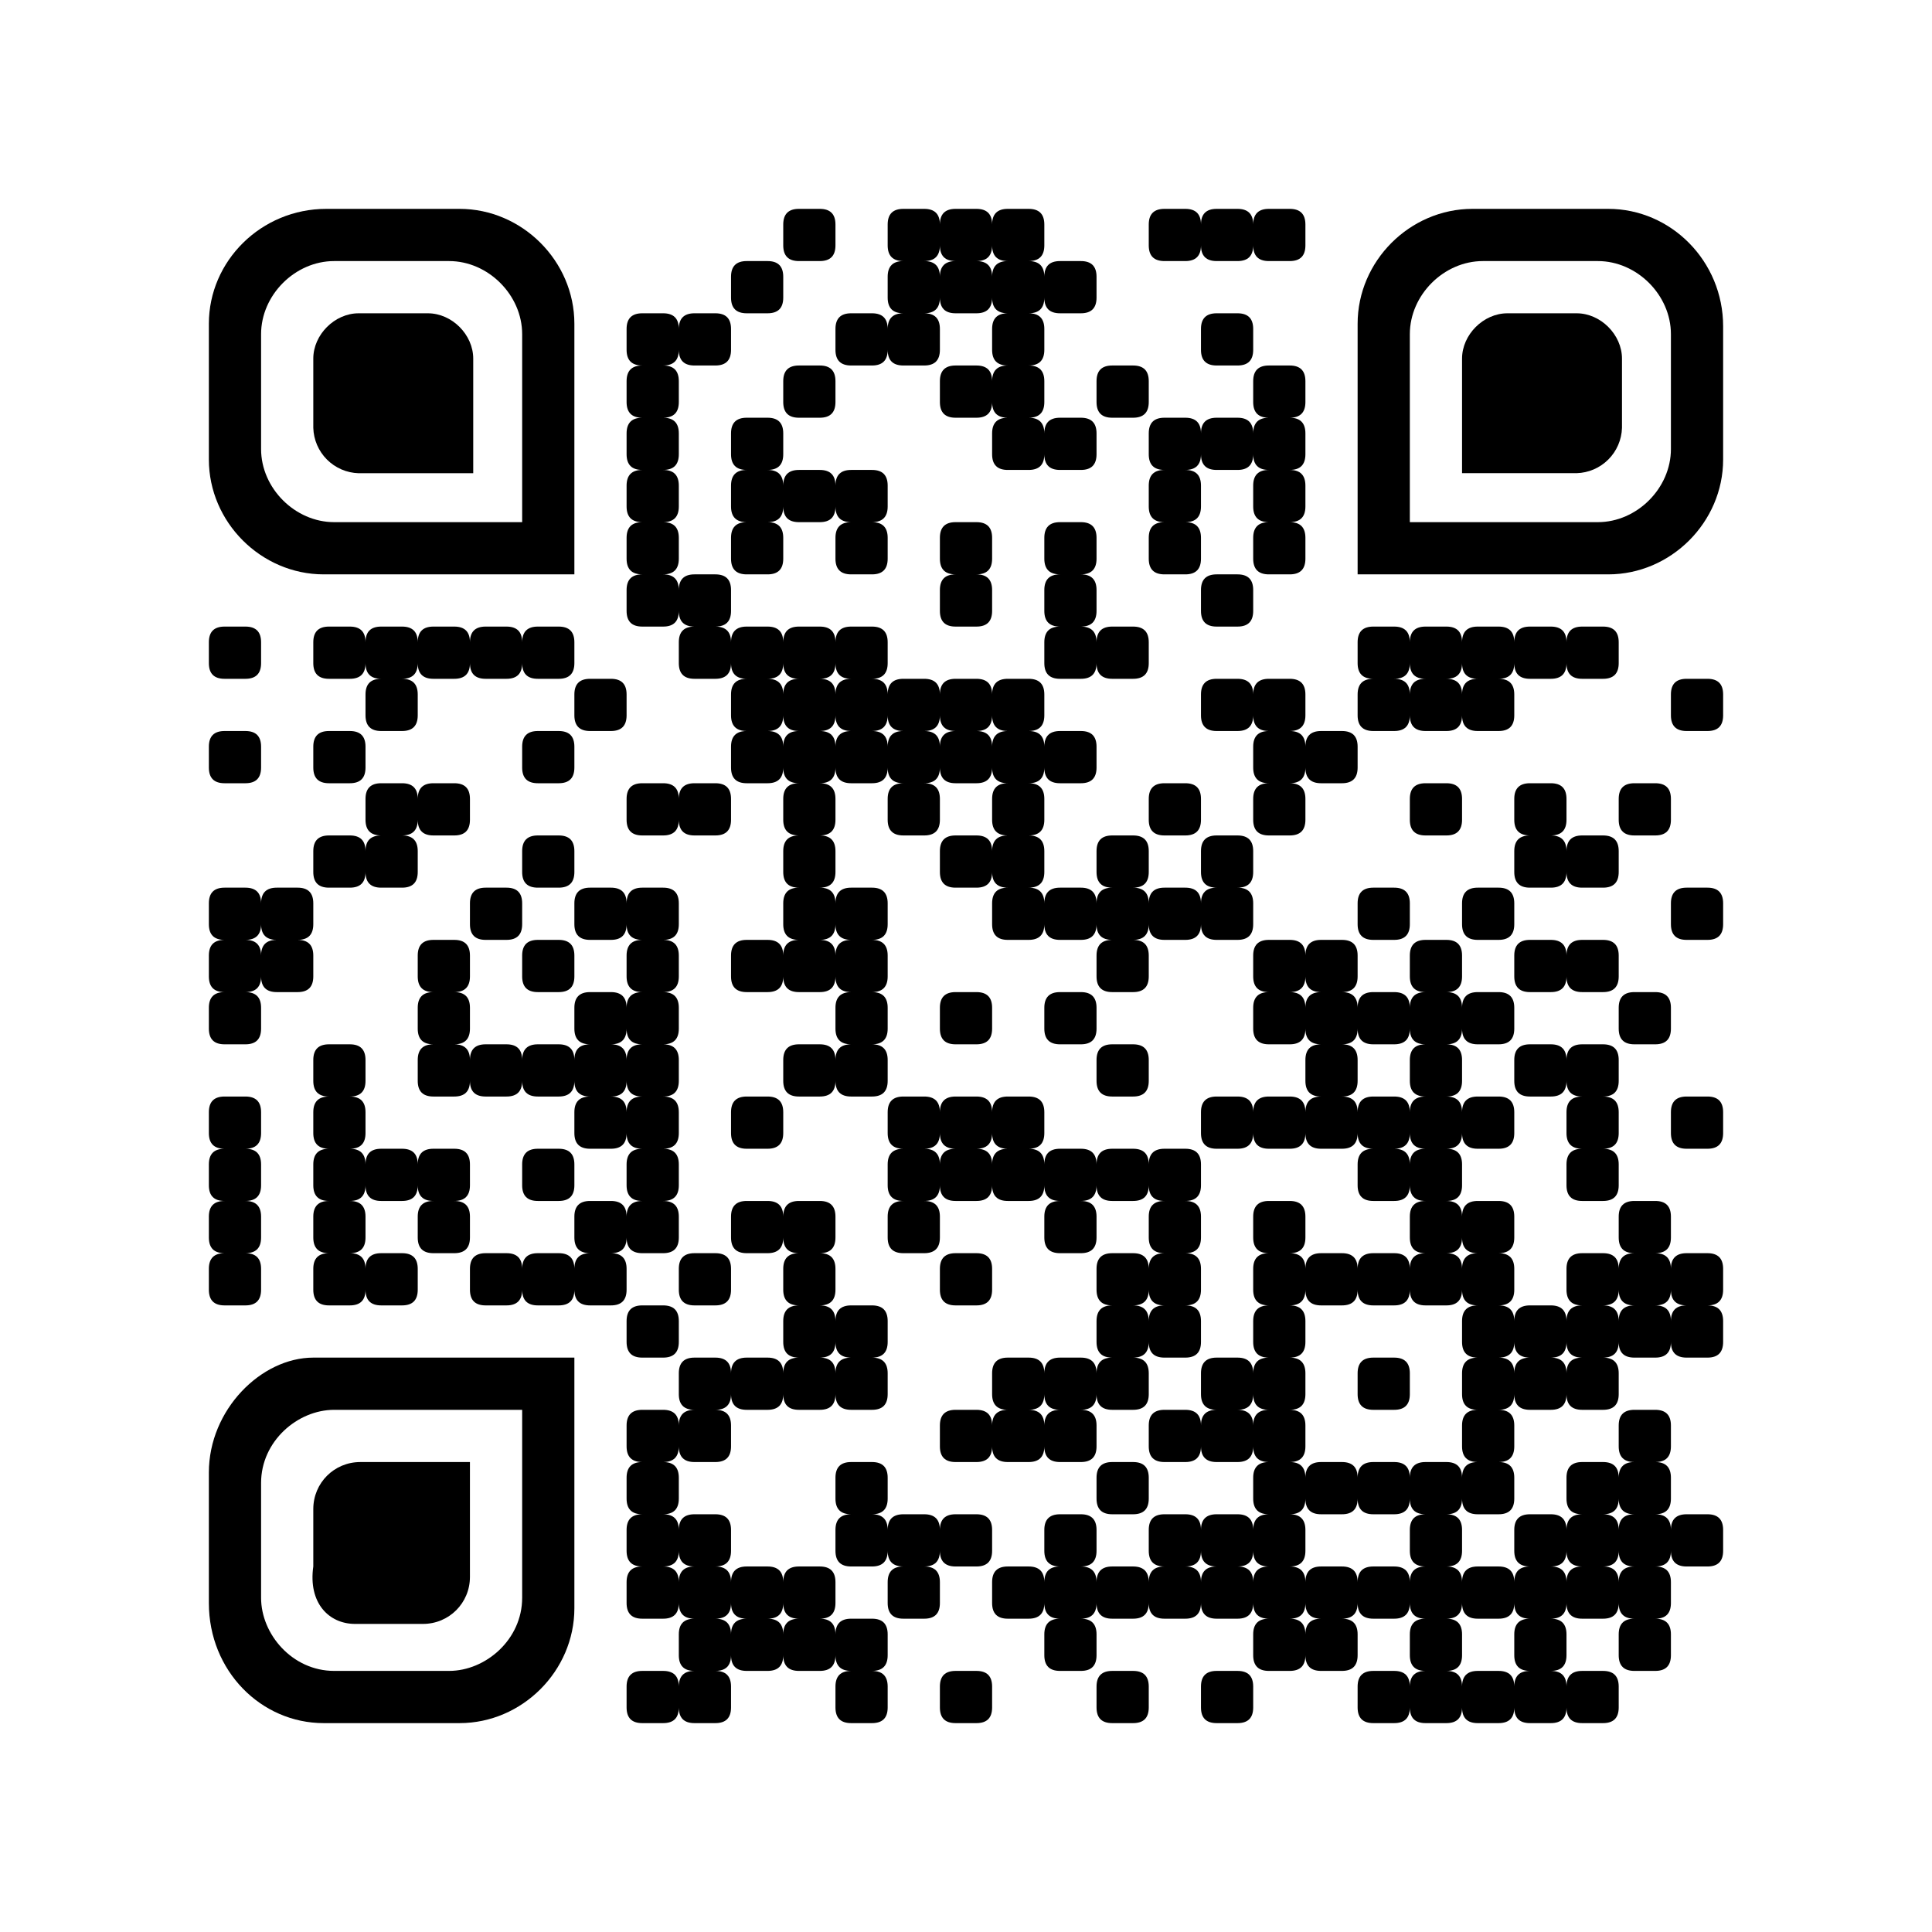 <svg width="192" height="192" viewBox="0 0 192 192" fill="none" xmlns="http://www.w3.org/2000/svg">
<rect x="0" y="0" width="192" height="192" fill="#808080" stroke="none"/>
<g clip-path="url(#clip0_10224_58659)">
<path d="M192 0H0V192H192V0Z" fill="white"/>
<path d="M77.838 22.313V24.388C77.838 25.426 78.357 25.945 79.395 25.945H81.47C82.508 25.945 83.027 25.426 83.027 24.388V22.313C83.027 21.275 82.508 20.756 81.47 20.756H79.395C78.357 20.756 77.838 21.275 77.838 22.313ZM88.216 22.313V24.388C88.216 25.426 88.735 25.945 89.773 25.945H91.849C92.887 25.945 93.406 25.426 93.406 24.388V22.313C93.406 21.275 92.887 20.756 91.849 20.756H89.773C88.735 20.756 88.216 21.275 88.216 22.313ZM93.406 22.313V24.388C93.406 25.426 93.924 25.945 94.962 25.945H97.038C98.076 25.945 98.595 25.426 98.595 24.388V22.313C98.595 21.275 98.076 20.756 97.038 20.756H94.962C93.924 20.756 93.406 21.275 93.406 22.313ZM98.595 22.313V24.388C98.595 25.426 99.114 25.945 100.151 25.945H102.227C103.265 25.945 103.784 25.426 103.784 24.388V22.313C103.784 21.275 103.265 20.756 102.227 20.756H100.151C99.114 20.756 98.595 21.275 98.595 22.313ZM114.162 22.313V24.388C114.162 25.426 114.681 25.945 115.719 25.945H117.795C118.833 25.945 119.351 25.426 119.351 24.388V22.313C119.351 21.275 118.833 20.756 117.795 20.756H115.719C114.681 20.756 114.162 21.275 114.162 22.313ZM119.351 22.313V24.388C119.351 25.426 119.87 25.945 120.908 25.945H122.984C124.022 25.945 124.541 25.426 124.541 24.388V22.313C124.541 21.275 124.022 20.756 122.984 20.756H120.908C119.87 20.756 119.351 21.275 119.351 22.313ZM124.541 22.313V24.388C124.541 25.426 125.06 25.945 126.097 25.945H128.173C129.211 25.945 129.73 25.426 129.73 24.388V22.313C129.73 21.275 129.211 20.756 128.173 20.756H126.097C125.06 20.756 124.541 21.275 124.541 22.313ZM72.649 27.502V29.578C72.649 30.615 73.168 31.134 74.206 31.134H76.281C77.319 31.134 77.838 30.615 77.838 29.578V27.502C77.838 26.464 77.319 25.945 76.281 25.945H74.206C73.168 25.945 72.649 26.464 72.649 27.502ZM88.216 27.502V29.578C88.216 30.615 88.735 31.134 89.773 31.134H91.849C92.887 31.134 93.406 30.615 93.406 29.578V27.502C93.406 26.464 92.887 25.945 91.849 25.945H89.773C88.735 25.945 88.216 26.464 88.216 27.502ZM93.406 27.502V29.578C93.406 30.615 93.924 31.134 94.962 31.134H97.038C98.076 31.134 98.595 30.615 98.595 29.578V27.502C98.595 26.464 98.076 25.945 97.038 25.945H94.962C93.924 25.945 93.406 26.464 93.406 27.502ZM98.595 27.502V29.578C98.595 30.615 99.114 31.134 100.151 31.134H102.227C103.265 31.134 103.784 30.615 103.784 29.578V27.502C103.784 26.464 103.265 25.945 102.227 25.945H100.151C99.114 25.945 98.595 26.464 98.595 27.502ZM103.784 27.502V29.578C103.784 30.615 104.303 31.134 105.341 31.134H107.416C108.454 31.134 108.973 30.615 108.973 29.578V27.502C108.973 26.464 108.454 25.945 107.416 25.945H105.341C104.303 25.945 103.784 26.464 103.784 27.502ZM62.27 32.691V34.767C62.27 35.804 62.789 36.323 63.827 36.323H65.903C66.941 36.323 67.46 35.804 67.46 34.767V32.691C67.46 31.653 66.941 31.134 65.903 31.134H63.827C62.789 31.134 62.27 31.653 62.27 32.691ZM67.46 32.691V34.767C67.46 35.804 67.978 36.323 69.016 36.323H71.092C72.13 36.323 72.649 35.804 72.649 34.767V32.691C72.649 31.653 72.13 31.134 71.092 31.134H69.016C67.978 31.134 67.46 31.653 67.46 32.691ZM83.027 32.691V34.767C83.027 35.804 83.546 36.323 84.584 36.323H86.659C87.697 36.323 88.216 35.804 88.216 34.767V32.691C88.216 31.653 87.697 31.134 86.659 31.134H84.584C83.546 31.134 83.027 31.653 83.027 32.691ZM88.216 32.691V34.767C88.216 35.804 88.735 36.323 89.773 36.323H91.849C92.887 36.323 93.406 35.804 93.406 34.767V32.691C93.406 31.653 92.887 31.134 91.849 31.134H89.773C88.735 31.134 88.216 31.653 88.216 32.691ZM98.595 32.691V34.767C98.595 35.804 99.114 36.323 100.151 36.323H102.227C103.265 36.323 103.784 35.804 103.784 34.767V32.691C103.784 31.653 103.265 31.134 102.227 31.134H100.151C99.114 31.134 98.595 31.653 98.595 32.691ZM119.351 32.691V34.767C119.351 35.804 119.87 36.323 120.908 36.323H122.984C124.022 36.323 124.541 35.804 124.541 34.767V32.691C124.541 31.653 124.022 31.134 122.984 31.134H120.908C119.87 31.134 119.351 31.653 119.351 32.691ZM62.27 37.88V39.956C62.27 40.994 62.789 41.513 63.827 41.513H65.903C66.941 41.513 67.46 40.994 67.46 39.956V37.88C67.46 36.842 66.941 36.323 65.903 36.323H63.827C62.789 36.323 62.27 36.842 62.27 37.88ZM77.838 37.88V39.956C77.838 40.994 78.357 41.513 79.395 41.513H81.47C82.508 41.513 83.027 40.994 83.027 39.956V37.88C83.027 36.842 82.508 36.323 81.47 36.323H79.395C78.357 36.323 77.838 36.842 77.838 37.88ZM93.406 37.88V39.956C93.406 40.994 93.924 41.513 94.962 41.513H97.038C98.076 41.513 98.595 40.994 98.595 39.956V37.88C98.595 36.842 98.076 36.323 97.038 36.323H94.962C93.924 36.323 93.406 36.842 93.406 37.88ZM98.595 37.88V39.956C98.595 40.994 99.114 41.513 100.151 41.513H102.227C103.265 41.513 103.784 40.994 103.784 39.956V37.88C103.784 36.842 103.265 36.323 102.227 36.323H100.151C99.114 36.323 98.595 36.842 98.595 37.88ZM108.973 37.88V39.956C108.973 40.994 109.492 41.513 110.53 41.513H112.605C113.643 41.513 114.162 40.994 114.162 39.956V37.88C114.162 36.842 113.643 36.323 112.605 36.323H110.53C109.492 36.323 108.973 36.842 108.973 37.88ZM124.541 37.88V39.956C124.541 40.994 125.06 41.513 126.097 41.513H128.173C129.211 41.513 129.73 40.994 129.73 39.956V37.88C129.73 36.842 129.211 36.323 128.173 36.323H126.097C125.06 36.323 124.541 36.842 124.541 37.88ZM62.27 43.069V45.145C62.27 46.183 62.789 46.702 63.827 46.702H65.903C66.941 46.702 67.46 46.183 67.46 45.145V43.069C67.46 42.032 66.941 41.513 65.903 41.513H63.827C62.789 41.513 62.27 42.032 62.27 43.069ZM72.649 43.069V45.145C72.649 46.183 73.168 46.702 74.206 46.702H76.281C77.319 46.702 77.838 46.183 77.838 45.145V43.069C77.838 42.032 77.319 41.513 76.281 41.513H74.206C73.168 41.513 72.649 42.032 72.649 43.069ZM98.595 43.069V45.145C98.595 46.183 99.114 46.702 100.151 46.702H102.227C103.265 46.702 103.784 46.183 103.784 45.145V43.069C103.784 42.032 103.265 41.513 102.227 41.513H100.151C99.114 41.513 98.595 42.032 98.595 43.069ZM103.784 43.069V45.145C103.784 46.183 104.303 46.702 105.341 46.702H107.416C108.454 46.702 108.973 46.183 108.973 45.145V43.069C108.973 42.032 108.454 41.513 107.416 41.513H105.341C104.303 41.513 103.784 42.032 103.784 43.069ZM114.162 43.069V45.145C114.162 46.183 114.681 46.702 115.719 46.702H117.795C118.833 46.702 119.351 46.183 119.351 45.145V43.069C119.351 42.032 118.833 41.513 117.795 41.513H115.719C114.681 41.513 114.162 42.032 114.162 43.069ZM119.351 43.069V45.145C119.351 46.183 119.87 46.702 120.908 46.702H122.984C124.022 46.702 124.541 46.183 124.541 45.145V43.069C124.541 42.032 124.022 41.513 122.984 41.513H120.908C119.87 41.513 119.351 42.032 119.351 43.069ZM124.541 43.069V45.145C124.541 46.183 125.06 46.702 126.097 46.702H128.173C129.211 46.702 129.73 46.183 129.73 45.145V43.069C129.73 42.032 129.211 41.513 128.173 41.513H126.097C125.06 41.513 124.541 42.032 124.541 43.069ZM62.27 48.259V50.334C62.27 51.372 62.789 51.891 63.827 51.891H65.903C66.941 51.891 67.46 51.372 67.46 50.334V48.259C67.46 47.221 66.941 46.702 65.903 46.702H63.827C62.789 46.702 62.27 47.221 62.27 48.259ZM72.649 48.259V50.334C72.649 51.372 73.168 51.891 74.206 51.891H76.281C77.319 51.891 77.838 51.372 77.838 50.334V48.259C77.838 47.221 77.319 46.702 76.281 46.702H74.206C73.168 46.702 72.649 47.221 72.649 48.259ZM77.838 48.259V50.334C77.838 51.372 78.357 51.891 79.395 51.891H81.47C82.508 51.891 83.027 51.372 83.027 50.334V48.259C83.027 47.221 82.508 46.702 81.47 46.702H79.395C78.357 46.702 77.838 47.221 77.838 48.259ZM83.027 48.259V50.334C83.027 51.372 83.546 51.891 84.584 51.891H86.659C87.697 51.891 88.216 51.372 88.216 50.334V48.259C88.216 47.221 87.697 46.702 86.659 46.702H84.584C83.546 46.702 83.027 47.221 83.027 48.259ZM114.162 48.259V50.334C114.162 51.372 114.681 51.891 115.719 51.891H117.795C118.833 51.891 119.351 51.372 119.351 50.334V48.259C119.351 47.221 118.833 46.702 117.795 46.702H115.719C114.681 46.702 114.162 47.221 114.162 48.259ZM124.541 48.259V50.334C124.541 51.372 125.06 51.891 126.097 51.891H128.173C129.211 51.891 129.73 51.372 129.73 50.334V48.259C129.73 47.221 129.211 46.702 128.173 46.702H126.097C125.06 46.702 124.541 47.221 124.541 48.259ZM62.27 53.448V55.523C62.27 56.561 62.789 57.08 63.827 57.08H65.903C66.941 57.08 67.46 56.561 67.46 55.523V53.448C67.46 52.41 66.941 51.891 65.903 51.891H63.827C62.789 51.891 62.27 52.41 62.27 53.448ZM72.649 53.448V55.523C72.649 56.561 73.168 57.08 74.206 57.08H76.281C77.319 57.08 77.838 56.561 77.838 55.523V53.448C77.838 52.41 77.319 51.891 76.281 51.891H74.206C73.168 51.891 72.649 52.41 72.649 53.448ZM83.027 53.448V55.523C83.027 56.561 83.546 57.08 84.584 57.08H86.659C87.697 57.08 88.216 56.561 88.216 55.523V53.448C88.216 52.41 87.697 51.891 86.659 51.891H84.584C83.546 51.891 83.027 52.41 83.027 53.448ZM93.406 53.448V55.523C93.406 56.561 93.924 57.08 94.962 57.08H97.038C98.076 57.08 98.595 56.561 98.595 55.523V53.448C98.595 52.41 98.076 51.891 97.038 51.891H94.962C93.924 51.891 93.406 52.41 93.406 53.448ZM103.784 53.448V55.523C103.784 56.561 104.303 57.08 105.341 57.08H107.416C108.454 57.08 108.973 56.561 108.973 55.523V53.448C108.973 52.41 108.454 51.891 107.416 51.891H105.341C104.303 51.891 103.784 52.41 103.784 53.448ZM114.162 53.448V55.523C114.162 56.561 114.681 57.08 115.719 57.08H117.795C118.833 57.08 119.351 56.561 119.351 55.523V53.448C119.351 52.41 118.833 51.891 117.795 51.891H115.719C114.681 51.891 114.162 52.41 114.162 53.448ZM124.541 53.448V55.523C124.541 56.561 125.06 57.08 126.097 57.08H128.173C129.211 57.08 129.73 56.561 129.73 55.523V53.448C129.73 52.41 129.211 51.891 128.173 51.891H126.097C125.06 51.891 124.541 52.41 124.541 53.448ZM62.27 58.637V60.713C62.27 61.751 62.789 62.269 63.827 62.269H65.903C66.941 62.269 67.46 61.751 67.46 60.713V58.637C67.46 57.599 66.941 57.08 65.903 57.08H63.827C62.789 57.08 62.27 57.599 62.27 58.637ZM67.46 58.637V60.713C67.46 61.751 67.978 62.269 69.016 62.269H71.092C72.13 62.269 72.649 61.751 72.649 60.713V58.637C72.649 57.599 72.13 57.08 71.092 57.08H69.016C67.978 57.08 67.46 57.599 67.46 58.637ZM93.406 58.637V60.713C93.406 61.751 93.924 62.269 94.962 62.269H97.038C98.076 62.269 98.595 61.751 98.595 60.713V58.637C98.595 57.599 98.076 57.08 97.038 57.08H94.962C93.924 57.08 93.406 57.599 93.406 58.637ZM103.784 58.637V60.713C103.784 61.751 104.303 62.269 105.341 62.269H107.416C108.454 62.269 108.973 61.751 108.973 60.713V58.637C108.973 57.599 108.454 57.08 107.416 57.08H105.341C104.303 57.08 103.784 57.599 103.784 58.637ZM119.351 58.637V60.713C119.351 61.751 119.87 62.269 120.908 62.269H122.984C124.022 62.269 124.541 61.751 124.541 60.713V58.637C124.541 57.599 124.022 57.08 122.984 57.08H120.908C119.87 57.08 119.351 57.599 119.351 58.637ZM20.757 63.826V65.902C20.757 66.94 21.276 67.459 22.314 67.459H24.389C25.427 67.459 25.946 66.94 25.946 65.902V63.826C25.946 62.788 25.427 62.269 24.389 62.269H22.314C21.276 62.269 20.757 62.788 20.757 63.826ZM31.135 63.826V65.902C31.135 66.94 31.654 67.459 32.692 67.459H34.768C35.806 67.459 36.324 66.94 36.324 65.902V63.826C36.324 62.788 35.806 62.269 34.768 62.269H32.692C31.654 62.269 31.135 62.788 31.135 63.826ZM36.324 63.826V65.902C36.324 66.94 36.843 67.459 37.881 67.459H39.957C40.995 67.459 41.514 66.94 41.514 65.902V63.826C41.514 62.788 40.995 62.269 39.957 62.269H37.881C36.843 62.269 36.324 62.788 36.324 63.826ZM41.514 63.826V65.902C41.514 66.94 42.032 67.459 43.07 67.459H45.146C46.184 67.459 46.703 66.94 46.703 65.902V63.826C46.703 62.788 46.184 62.269 45.146 62.269H43.07C42.032 62.269 41.514 62.788 41.514 63.826ZM46.703 63.826V65.902C46.703 66.94 47.222 67.459 48.26 67.459H50.335C51.373 67.459 51.892 66.94 51.892 65.902V63.826C51.892 62.788 51.373 62.269 50.335 62.269H48.26C47.222 62.269 46.703 62.788 46.703 63.826ZM51.892 63.826V65.902C51.892 66.94 52.411 67.459 53.449 67.459H55.524C56.562 67.459 57.081 66.94 57.081 65.902V63.826C57.081 62.788 56.562 62.269 55.524 62.269H53.449C52.411 62.269 51.892 62.788 51.892 63.826ZM67.46 63.826V65.902C67.46 66.94 67.978 67.459 69.016 67.459H71.092C72.13 67.459 72.649 66.94 72.649 65.902V63.826C72.649 62.788 72.13 62.269 71.092 62.269H69.016C67.978 62.269 67.46 62.788 67.46 63.826ZM72.649 63.826V65.902C72.649 66.94 73.168 67.459 74.206 67.459H76.281C77.319 67.459 77.838 66.94 77.838 65.902V63.826C77.838 62.788 77.319 62.269 76.281 62.269H74.206C73.168 62.269 72.649 62.788 72.649 63.826ZM77.838 63.826V65.902C77.838 66.94 78.357 67.459 79.395 67.459H81.47C82.508 67.459 83.027 66.94 83.027 65.902V63.826C83.027 62.788 82.508 62.269 81.47 62.269H79.395C78.357 62.269 77.838 62.788 77.838 63.826ZM83.027 63.826V65.902C83.027 66.94 83.546 67.459 84.584 67.459H86.659C87.697 67.459 88.216 66.94 88.216 65.902V63.826C88.216 62.788 87.697 62.269 86.659 62.269H84.584C83.546 62.269 83.027 62.788 83.027 63.826ZM103.784 63.826V65.902C103.784 66.94 104.303 67.459 105.341 67.459H107.416C108.454 67.459 108.973 66.94 108.973 65.902V63.826C108.973 62.788 108.454 62.269 107.416 62.269H105.341C104.303 62.269 103.784 62.788 103.784 63.826ZM108.973 63.826V65.902C108.973 66.94 109.492 67.459 110.53 67.459H112.605C113.643 67.459 114.162 66.94 114.162 65.902V63.826C114.162 62.788 113.643 62.269 112.605 62.269H110.53C109.492 62.269 108.973 62.788 108.973 63.826ZM134.919 63.826V65.902C134.919 66.94 135.438 67.459 136.476 67.459H138.551C139.589 67.459 140.108 66.94 140.108 65.902V63.826C140.108 62.788 139.589 62.269 138.551 62.269H136.476C135.438 62.269 134.919 62.788 134.919 63.826ZM140.108 63.826V65.902C140.108 66.94 140.627 67.459 141.665 67.459H143.741C144.778 67.459 145.297 66.94 145.297 65.902V63.826C145.297 62.788 144.778 62.269 143.741 62.269H141.665C140.627 62.269 140.108 62.788 140.108 63.826ZM145.297 63.826V65.902C145.297 66.94 145.816 67.459 146.854 67.459H148.93C149.968 67.459 150.487 66.94 150.487 65.902V63.826C150.487 62.788 149.968 62.269 148.93 62.269H146.854C145.816 62.269 145.297 62.788 145.297 63.826ZM150.487 63.826V65.902C150.487 66.94 151.005 67.459 152.043 67.459H154.119C155.157 67.459 155.676 66.94 155.676 65.902V63.826C155.676 62.788 155.157 62.269 154.119 62.269H152.043C151.005 62.269 150.487 62.788 150.487 63.826ZM155.676 63.826V65.902C155.676 66.94 156.195 67.459 157.233 67.459H159.308C160.346 67.459 160.865 66.94 160.865 65.902V63.826C160.865 62.788 160.346 62.269 159.308 62.269H157.233C156.195 62.269 155.676 62.788 155.676 63.826ZM36.324 69.015V71.091C36.324 72.129 36.843 72.648 37.881 72.648H39.957C40.995 72.648 41.514 72.129 41.514 71.091V69.015C41.514 67.978 40.995 67.459 39.957 67.459H37.881C36.843 67.459 36.324 67.978 36.324 69.015ZM57.081 69.015V71.091C57.081 72.129 57.6 72.648 58.638 72.648H60.714C61.751 72.648 62.27 72.129 62.27 71.091V69.015C62.27 67.978 61.751 67.459 60.714 67.459H58.638C57.6 67.459 57.081 67.978 57.081 69.015ZM72.649 69.015V71.091C72.649 72.129 73.168 72.648 74.206 72.648H76.281C77.319 72.648 77.838 72.129 77.838 71.091V69.015C77.838 67.978 77.319 67.459 76.281 67.459H74.206C73.168 67.459 72.649 67.978 72.649 69.015ZM77.838 69.015V71.091C77.838 72.129 78.357 72.648 79.395 72.648H81.47C82.508 72.648 83.027 72.129 83.027 71.091V69.015C83.027 67.978 82.508 67.459 81.47 67.459H79.395C78.357 67.459 77.838 67.978 77.838 69.015ZM83.027 69.015V71.091C83.027 72.129 83.546 72.648 84.584 72.648H86.659C87.697 72.648 88.216 72.129 88.216 71.091V69.015C88.216 67.978 87.697 67.459 86.659 67.459H84.584C83.546 67.459 83.027 67.978 83.027 69.015ZM88.216 69.015V71.091C88.216 72.129 88.735 72.648 89.773 72.648H91.849C92.887 72.648 93.406 72.129 93.406 71.091V69.015C93.406 67.978 92.887 67.459 91.849 67.459H89.773C88.735 67.459 88.216 67.978 88.216 69.015ZM93.406 69.015V71.091C93.406 72.129 93.924 72.648 94.962 72.648H97.038C98.076 72.648 98.595 72.129 98.595 71.091V69.015C98.595 67.978 98.076 67.459 97.038 67.459H94.962C93.924 67.459 93.406 67.978 93.406 69.015ZM98.595 69.015V71.091C98.595 72.129 99.114 72.648 100.151 72.648H102.227C103.265 72.648 103.784 72.129 103.784 71.091V69.015C103.784 67.978 103.265 67.459 102.227 67.459H100.151C99.114 67.459 98.595 67.978 98.595 69.015ZM119.351 69.015V71.091C119.351 72.129 119.87 72.648 120.908 72.648H122.984C124.022 72.648 124.541 72.129 124.541 71.091V69.015C124.541 67.978 124.022 67.459 122.984 67.459H120.908C119.87 67.459 119.351 67.978 119.351 69.015ZM124.541 69.015V71.091C124.541 72.129 125.06 72.648 126.097 72.648H128.173C129.211 72.648 129.73 72.129 129.73 71.091V69.015C129.73 67.978 129.211 67.459 128.173 67.459H126.097C125.06 67.459 124.541 67.978 124.541 69.015ZM134.919 69.015V71.091C134.919 72.129 135.438 72.648 136.476 72.648H138.551C139.589 72.648 140.108 72.129 140.108 71.091V69.015C140.108 67.978 139.589 67.459 138.551 67.459H136.476C135.438 67.459 134.919 67.978 134.919 69.015ZM140.108 69.015V71.091C140.108 72.129 140.627 72.648 141.665 72.648H143.741C144.778 72.648 145.297 72.129 145.297 71.091V69.015C145.297 67.978 144.778 67.459 143.741 67.459H141.665C140.627 67.459 140.108 67.978 140.108 69.015ZM145.297 69.015V71.091C145.297 72.129 145.816 72.648 146.854 72.648H148.93C149.968 72.648 150.487 72.129 150.487 71.091V69.015C150.487 67.978 149.968 67.459 148.93 67.459H146.854C145.816 67.459 145.297 67.978 145.297 69.015ZM166.054 69.015V71.091C166.054 72.129 166.573 72.648 167.611 72.648H169.687C170.724 72.648 171.243 72.129 171.243 71.091V69.015C171.243 67.978 170.724 67.459 169.687 67.459H167.611C166.573 67.459 166.054 67.978 166.054 69.015ZM20.757 74.204V76.28C20.757 77.318 21.276 77.837 22.314 77.837H24.389C25.427 77.837 25.946 77.318 25.946 76.28V74.204C25.946 73.167 25.427 72.648 24.389 72.648H22.314C21.276 72.648 20.757 73.167 20.757 74.204ZM31.135 74.204V76.28C31.135 77.318 31.654 77.837 32.692 77.837H34.768C35.806 77.837 36.324 77.318 36.324 76.28V74.204C36.324 73.167 35.806 72.648 34.768 72.648H32.692C31.654 72.648 31.135 73.167 31.135 74.204ZM51.892 74.204V76.28C51.892 77.318 52.411 77.837 53.449 77.837H55.524C56.562 77.837 57.081 77.318 57.081 76.28V74.204C57.081 73.167 56.562 72.648 55.524 72.648H53.449C52.411 72.648 51.892 73.167 51.892 74.204ZM72.649 74.204V76.28C72.649 77.318 73.168 77.837 74.206 77.837H76.281C77.319 77.837 77.838 77.318 77.838 76.28V74.204C77.838 73.167 77.319 72.648 76.281 72.648H74.206C73.168 72.648 72.649 73.167 72.649 74.204ZM77.838 74.204V76.28C77.838 77.318 78.357 77.837 79.395 77.837H81.47C82.508 77.837 83.027 77.318 83.027 76.28V74.204C83.027 73.167 82.508 72.648 81.47 72.648H79.395C78.357 72.648 77.838 73.167 77.838 74.204ZM83.027 74.204V76.28C83.027 77.318 83.546 77.837 84.584 77.837H86.659C87.697 77.837 88.216 77.318 88.216 76.28V74.204C88.216 73.167 87.697 72.648 86.659 72.648H84.584C83.546 72.648 83.027 73.167 83.027 74.204ZM88.216 74.204V76.28C88.216 77.318 88.735 77.837 89.773 77.837H91.849C92.887 77.837 93.406 77.318 93.406 76.28V74.204C93.406 73.167 92.887 72.648 91.849 72.648H89.773C88.735 72.648 88.216 73.167 88.216 74.204ZM93.406 74.204V76.28C93.406 77.318 93.924 77.837 94.962 77.837H97.038C98.076 77.837 98.595 77.318 98.595 76.28V74.204C98.595 73.167 98.076 72.648 97.038 72.648H94.962C93.924 72.648 93.406 73.167 93.406 74.204ZM98.595 74.204V76.28C98.595 77.318 99.114 77.837 100.151 77.837H102.227C103.265 77.837 103.784 77.318 103.784 76.28V74.204C103.784 73.167 103.265 72.648 102.227 72.648H100.151C99.114 72.648 98.595 73.167 98.595 74.204ZM103.784 74.204V76.28C103.784 77.318 104.303 77.837 105.341 77.837H107.416C108.454 77.837 108.973 77.318 108.973 76.28V74.204C108.973 73.167 108.454 72.648 107.416 72.648H105.341C104.303 72.648 103.784 73.167 103.784 74.204ZM124.541 74.204V76.28C124.541 77.318 125.06 77.837 126.097 77.837H128.173C129.211 77.837 129.73 77.318 129.73 76.28V74.204C129.73 73.167 129.211 72.648 128.173 72.648H126.097C125.06 72.648 124.541 73.167 124.541 74.204ZM129.73 74.204V76.28C129.73 77.318 130.249 77.837 131.287 77.837H133.362C134.4 77.837 134.919 77.318 134.919 76.28V74.204C134.919 73.167 134.4 72.648 133.362 72.648H131.287C130.249 72.648 129.73 73.167 129.73 74.204ZM36.324 79.394V81.469C36.324 82.507 36.843 83.026 37.881 83.026H39.957C40.995 83.026 41.514 82.507 41.514 81.469V79.394C41.514 78.356 40.995 77.837 39.957 77.837H37.881C36.843 77.837 36.324 78.356 36.324 79.394ZM41.514 79.394V81.469C41.514 82.507 42.032 83.026 43.07 83.026H45.146C46.184 83.026 46.703 82.507 46.703 81.469V79.394C46.703 78.356 46.184 77.837 45.146 77.837H43.07C42.032 77.837 41.514 78.356 41.514 79.394ZM62.27 79.394V81.469C62.27 82.507 62.789 83.026 63.827 83.026H65.903C66.941 83.026 67.46 82.507 67.46 81.469V79.394C67.46 78.356 66.941 77.837 65.903 77.837H63.827C62.789 77.837 62.27 78.356 62.27 79.394ZM67.46 79.394V81.469C67.46 82.507 67.978 83.026 69.016 83.026H71.092C72.13 83.026 72.649 82.507 72.649 81.469V79.394C72.649 78.356 72.13 77.837 71.092 77.837H69.016C67.978 77.837 67.46 78.356 67.46 79.394ZM77.838 79.394V81.469C77.838 82.507 78.357 83.026 79.395 83.026H81.47C82.508 83.026 83.027 82.507 83.027 81.469V79.394C83.027 78.356 82.508 77.837 81.47 77.837H79.395C78.357 77.837 77.838 78.356 77.838 79.394ZM88.216 79.394V81.469C88.216 82.507 88.735 83.026 89.773 83.026H91.849C92.887 83.026 93.406 82.507 93.406 81.469V79.394C93.406 78.356 92.887 77.837 91.849 77.837H89.773C88.735 77.837 88.216 78.356 88.216 79.394ZM98.595 79.394V81.469C98.595 82.507 99.114 83.026 100.151 83.026H102.227C103.265 83.026 103.784 82.507 103.784 81.469V79.394C103.784 78.356 103.265 77.837 102.227 77.837H100.151C99.114 77.837 98.595 78.356 98.595 79.394ZM114.162 79.394V81.469C114.162 82.507 114.681 83.026 115.719 83.026H117.795C118.833 83.026 119.351 82.507 119.351 81.469V79.394C119.351 78.356 118.833 77.837 117.795 77.837H115.719C114.681 77.837 114.162 78.356 114.162 79.394ZM124.541 79.394V81.469C124.541 82.507 125.06 83.026 126.097 83.026H128.173C129.211 83.026 129.73 82.507 129.73 81.469V79.394C129.73 78.356 129.211 77.837 128.173 77.837H126.097C125.06 77.837 124.541 78.356 124.541 79.394ZM140.108 79.394V81.469C140.108 82.507 140.627 83.026 141.665 83.026H143.741C144.778 83.026 145.297 82.507 145.297 81.469V79.394C145.297 78.356 144.778 77.837 143.741 77.837H141.665C140.627 77.837 140.108 78.356 140.108 79.394ZM150.487 79.394V81.469C150.487 82.507 151.005 83.026 152.043 83.026H154.119C155.157 83.026 155.676 82.507 155.676 81.469V79.394C155.676 78.356 155.157 77.837 154.119 77.837H152.043C151.005 77.837 150.487 78.356 150.487 79.394ZM160.865 79.394V81.469C160.865 82.507 161.384 83.026 162.422 83.026H164.497C165.535 83.026 166.054 82.507 166.054 81.469V79.394C166.054 78.356 165.535 77.837 164.497 77.837H162.422C161.384 77.837 160.865 78.356 160.865 79.394ZM31.135 84.583V86.659C31.135 87.696 31.654 88.215 32.692 88.215H34.768C35.806 88.215 36.324 87.696 36.324 86.659V84.583C36.324 83.545 35.806 83.026 34.768 83.026H32.692C31.654 83.026 31.135 83.545 31.135 84.583ZM36.324 84.583V86.659C36.324 87.696 36.843 88.215 37.881 88.215H39.957C40.995 88.215 41.514 87.696 41.514 86.659V84.583C41.514 83.545 40.995 83.026 39.957 83.026H37.881C36.843 83.026 36.324 83.545 36.324 84.583ZM51.892 84.583V86.659C51.892 87.696 52.411 88.215 53.449 88.215H55.524C56.562 88.215 57.081 87.696 57.081 86.659V84.583C57.081 83.545 56.562 83.026 55.524 83.026H53.449C52.411 83.026 51.892 83.545 51.892 84.583ZM77.838 84.583V86.659C77.838 87.696 78.357 88.215 79.395 88.215H81.47C82.508 88.215 83.027 87.696 83.027 86.659V84.583C83.027 83.545 82.508 83.026 81.47 83.026H79.395C78.357 83.026 77.838 83.545 77.838 84.583ZM93.406 84.583V86.659C93.406 87.696 93.924 88.215 94.962 88.215H97.038C98.076 88.215 98.595 87.696 98.595 86.659V84.583C98.595 83.545 98.076 83.026 97.038 83.026H94.962C93.924 83.026 93.406 83.545 93.406 84.583ZM98.595 84.583V86.659C98.595 87.696 99.114 88.215 100.151 88.215H102.227C103.265 88.215 103.784 87.696 103.784 86.659V84.583C103.784 83.545 103.265 83.026 102.227 83.026H100.151C99.114 83.026 98.595 83.545 98.595 84.583ZM108.973 84.583V86.659C108.973 87.696 109.492 88.215 110.53 88.215H112.605C113.643 88.215 114.162 87.696 114.162 86.659V84.583C114.162 83.545 113.643 83.026 112.605 83.026H110.53C109.492 83.026 108.973 83.545 108.973 84.583ZM119.351 84.583V86.659C119.351 87.696 119.87 88.215 120.908 88.215H122.984C124.022 88.215 124.541 87.696 124.541 86.659V84.583C124.541 83.545 124.022 83.026 122.984 83.026H120.908C119.87 83.026 119.351 83.545 119.351 84.583ZM150.487 84.583V86.659C150.487 87.696 151.005 88.215 152.043 88.215H154.119C155.157 88.215 155.676 87.696 155.676 86.659V84.583C155.676 83.545 155.157 83.026 154.119 83.026H152.043C151.005 83.026 150.487 83.545 150.487 84.583ZM155.676 84.583V86.659C155.676 87.696 156.195 88.215 157.233 88.215H159.308C160.346 88.215 160.865 87.696 160.865 86.659V84.583C160.865 83.545 160.346 83.026 159.308 83.026H157.233C156.195 83.026 155.676 83.545 155.676 84.583ZM20.757 89.772V91.848C20.757 92.886 21.276 93.404 22.314 93.404H24.389C25.427 93.404 25.946 92.886 25.946 91.848V89.772C25.946 88.734 25.427 88.215 24.389 88.215H22.314C21.276 88.215 20.757 88.734 20.757 89.772ZM25.946 89.772V91.848C25.946 92.886 26.465 93.404 27.503 93.404H29.578C30.616 93.404 31.135 92.886 31.135 91.848V89.772C31.135 88.734 30.616 88.215 29.578 88.215H27.503C26.465 88.215 25.946 88.734 25.946 89.772ZM46.703 89.772V91.848C46.703 92.886 47.222 93.404 48.26 93.404H50.335C51.373 93.404 51.892 92.886 51.892 91.848V89.772C51.892 88.734 51.373 88.215 50.335 88.215H48.26C47.222 88.215 46.703 88.734 46.703 89.772ZM57.081 89.772V91.848C57.081 92.886 57.6 93.404 58.638 93.404H60.714C61.751 93.404 62.27 92.886 62.27 91.848V89.772C62.27 88.734 61.751 88.215 60.714 88.215H58.638C57.6 88.215 57.081 88.734 57.081 89.772ZM62.27 89.772V91.848C62.27 92.886 62.789 93.404 63.827 93.404H65.903C66.941 93.404 67.46 92.886 67.46 91.848V89.772C67.46 88.734 66.941 88.215 65.903 88.215H63.827C62.789 88.215 62.27 88.734 62.27 89.772ZM77.838 89.772V91.848C77.838 92.886 78.357 93.404 79.395 93.404H81.47C82.508 93.404 83.027 92.886 83.027 91.848V89.772C83.027 88.734 82.508 88.215 81.47 88.215H79.395C78.357 88.215 77.838 88.734 77.838 89.772ZM83.027 89.772V91.848C83.027 92.886 83.546 93.404 84.584 93.404H86.659C87.697 93.404 88.216 92.886 88.216 91.848V89.772C88.216 88.734 87.697 88.215 86.659 88.215H84.584C83.546 88.215 83.027 88.734 83.027 89.772ZM98.595 89.772V91.848C98.595 92.886 99.114 93.404 100.151 93.404H102.227C103.265 93.404 103.784 92.886 103.784 91.848V89.772C103.784 88.734 103.265 88.215 102.227 88.215H100.151C99.114 88.215 98.595 88.734 98.595 89.772ZM103.784 89.772V91.848C103.784 92.886 104.303 93.404 105.341 93.404H107.416C108.454 93.404 108.973 92.886 108.973 91.848V89.772C108.973 88.734 108.454 88.215 107.416 88.215H105.341C104.303 88.215 103.784 88.734 103.784 89.772ZM108.973 89.772V91.848C108.973 92.886 109.492 93.404 110.53 93.404H112.605C113.643 93.404 114.162 92.886 114.162 91.848V89.772C114.162 88.734 113.643 88.215 112.605 88.215H110.53C109.492 88.215 108.973 88.734 108.973 89.772ZM114.162 89.772V91.848C114.162 92.886 114.681 93.404 115.719 93.404H117.795C118.833 93.404 119.351 92.886 119.351 91.848V89.772C119.351 88.734 118.833 88.215 117.795 88.215H115.719C114.681 88.215 114.162 88.734 114.162 89.772ZM119.351 89.772V91.848C119.351 92.886 119.87 93.404 120.908 93.404H122.984C124.022 93.404 124.541 92.886 124.541 91.848V89.772C124.541 88.734 124.022 88.215 122.984 88.215H120.908C119.87 88.215 119.351 88.734 119.351 89.772ZM134.919 89.772V91.848C134.919 92.886 135.438 93.404 136.476 93.404H138.551C139.589 93.404 140.108 92.886 140.108 91.848V89.772C140.108 88.734 139.589 88.215 138.551 88.215H136.476C135.438 88.215 134.919 88.734 134.919 89.772ZM145.297 89.772V91.848C145.297 92.886 145.816 93.404 146.854 93.404H148.93C149.968 93.404 150.487 92.886 150.487 91.848V89.772C150.487 88.734 149.968 88.215 148.93 88.215H146.854C145.816 88.215 145.297 88.734 145.297 89.772ZM166.054 89.772V91.848C166.054 92.886 166.573 93.404 167.611 93.404H169.687C170.724 93.404 171.243 92.886 171.243 91.848V89.772C171.243 88.734 170.724 88.215 169.687 88.215H167.611C166.573 88.215 166.054 88.734 166.054 89.772ZM20.757 94.961V97.037C20.757 98.075 21.276 98.594 22.314 98.594H24.389C25.427 98.594 25.946 98.075 25.946 97.037V94.961C25.946 93.923 25.427 93.404 24.389 93.404H22.314C21.276 93.404 20.757 93.923 20.757 94.961ZM25.946 94.961V97.037C25.946 98.075 26.465 98.594 27.503 98.594H29.578C30.616 98.594 31.135 98.075 31.135 97.037V94.961C31.135 93.923 30.616 93.404 29.578 93.404H27.503C26.465 93.404 25.946 93.923 25.946 94.961ZM41.514 94.961V97.037C41.514 98.075 42.032 98.594 43.07 98.594H45.146C46.184 98.594 46.703 98.075 46.703 97.037V94.961C46.703 93.923 46.184 93.404 45.146 93.404H43.07C42.032 93.404 41.514 93.923 41.514 94.961ZM51.892 94.961V97.037C51.892 98.075 52.411 98.594 53.449 98.594H55.524C56.562 98.594 57.081 98.075 57.081 97.037V94.961C57.081 93.923 56.562 93.404 55.524 93.404H53.449C52.411 93.404 51.892 93.923 51.892 94.961ZM62.27 94.961V97.037C62.27 98.075 62.789 98.594 63.827 98.594H65.903C66.941 98.594 67.46 98.075 67.46 97.037V94.961C67.46 93.923 66.941 93.404 65.903 93.404H63.827C62.789 93.404 62.27 93.923 62.27 94.961ZM72.649 94.961V97.037C72.649 98.075 73.168 98.594 74.206 98.594H76.281C77.319 98.594 77.838 98.075 77.838 97.037V94.961C77.838 93.923 77.319 93.404 76.281 93.404H74.206C73.168 93.404 72.649 93.923 72.649 94.961ZM77.838 94.961V97.037C77.838 98.075 78.357 98.594 79.395 98.594H81.47C82.508 98.594 83.027 98.075 83.027 97.037V94.961C83.027 93.923 82.508 93.404 81.47 93.404H79.395C78.357 93.404 77.838 93.923 77.838 94.961ZM83.027 94.961V97.037C83.027 98.075 83.546 98.594 84.584 98.594H86.659C87.697 98.594 88.216 98.075 88.216 97.037V94.961C88.216 93.923 87.697 93.404 86.659 93.404H84.584C83.546 93.404 83.027 93.923 83.027 94.961ZM108.973 94.961V97.037C108.973 98.075 109.492 98.594 110.53 98.594H112.605C113.643 98.594 114.162 98.075 114.162 97.037V94.961C114.162 93.923 113.643 93.404 112.605 93.404H110.53C109.492 93.404 108.973 93.923 108.973 94.961ZM124.541 94.961V97.037C124.541 98.075 125.06 98.594 126.097 98.594H128.173C129.211 98.594 129.73 98.075 129.73 97.037V94.961C129.73 93.923 129.211 93.404 128.173 93.404H126.097C125.06 93.404 124.541 93.923 124.541 94.961ZM129.73 94.961V97.037C129.73 98.075 130.249 98.594 131.287 98.594H133.362C134.4 98.594 134.919 98.075 134.919 97.037V94.961C134.919 93.923 134.4 93.404 133.362 93.404H131.287C130.249 93.404 129.73 93.923 129.73 94.961ZM140.108 94.961V97.037C140.108 98.075 140.627 98.594 141.665 98.594H143.741C144.778 98.594 145.297 98.075 145.297 97.037V94.961C145.297 93.923 144.778 93.404 143.741 93.404H141.665C140.627 93.404 140.108 93.923 140.108 94.961ZM150.487 94.961V97.037C150.487 98.075 151.005 98.594 152.043 98.594H154.119C155.157 98.594 155.676 98.075 155.676 97.037V94.961C155.676 93.923 155.157 93.404 154.119 93.404H152.043C151.005 93.404 150.487 93.923 150.487 94.961ZM155.676 94.961V97.037C155.676 98.075 156.195 98.594 157.233 98.594H159.308C160.346 98.594 160.865 98.075 160.865 97.037V94.961C160.865 93.923 160.346 93.404 159.308 93.404H157.233C156.195 93.404 155.676 93.923 155.676 94.961ZM20.757 100.15V102.226C20.757 103.264 21.276 103.783 22.314 103.783H24.389C25.427 103.783 25.946 103.264 25.946 102.226V100.15C25.946 99.113 25.427 98.594 24.389 98.594H22.314C21.276 98.594 20.757 99.113 20.757 100.15ZM41.514 100.15V102.226C41.514 103.264 42.032 103.783 43.07 103.783H45.146C46.184 103.783 46.703 103.264 46.703 102.226V100.15C46.703 99.113 46.184 98.594 45.146 98.594H43.07C42.032 98.594 41.514 99.113 41.514 100.15ZM57.081 100.15V102.226C57.081 103.264 57.6 103.783 58.638 103.783H60.714C61.751 103.783 62.27 103.264 62.27 102.226V100.15C62.27 99.113 61.751 98.594 60.714 98.594H58.638C57.6 98.594 57.081 99.113 57.081 100.15ZM62.27 100.15V102.226C62.27 103.264 62.789 103.783 63.827 103.783H65.903C66.941 103.783 67.46 103.264 67.46 102.226V100.15C67.46 99.113 66.941 98.594 65.903 98.594H63.827C62.789 98.594 62.27 99.113 62.27 100.15ZM83.027 100.15V102.226C83.027 103.264 83.546 103.783 84.584 103.783H86.659C87.697 103.783 88.216 103.264 88.216 102.226V100.15C88.216 99.113 87.697 98.594 86.659 98.594H84.584C83.546 98.594 83.027 99.113 83.027 100.15ZM93.406 100.15V102.226C93.406 103.264 93.924 103.783 94.962 103.783H97.038C98.076 103.783 98.595 103.264 98.595 102.226V100.15C98.595 99.113 98.076 98.594 97.038 98.594H94.962C93.924 98.594 93.406 99.113 93.406 100.15ZM103.784 100.15V102.226C103.784 103.264 104.303 103.783 105.341 103.783H107.416C108.454 103.783 108.973 103.264 108.973 102.226V100.15C108.973 99.113 108.454 98.594 107.416 98.594H105.341C104.303 98.594 103.784 99.113 103.784 100.15ZM124.541 100.15V102.226C124.541 103.264 125.06 103.783 126.097 103.783H128.173C129.211 103.783 129.73 103.264 129.73 102.226V100.15C129.73 99.113 129.211 98.594 128.173 98.594H126.097C125.06 98.594 124.541 99.113 124.541 100.15ZM129.73 100.15V102.226C129.73 103.264 130.249 103.783 131.287 103.783H133.362C134.4 103.783 134.919 103.264 134.919 102.226V100.15C134.919 99.113 134.4 98.594 133.362 98.594H131.287C130.249 98.594 129.73 99.113 129.73 100.15ZM134.919 100.15V102.226C134.919 103.264 135.438 103.783 136.476 103.783H138.551C139.589 103.783 140.108 103.264 140.108 102.226V100.15C140.108 99.113 139.589 98.594 138.551 98.594H136.476C135.438 98.594 134.919 99.113 134.919 100.15ZM140.108 100.15V102.226C140.108 103.264 140.627 103.783 141.665 103.783H143.741C144.778 103.783 145.297 103.264 145.297 102.226V100.15C145.297 99.113 144.778 98.594 143.741 98.594H141.665C140.627 98.594 140.108 99.113 140.108 100.15ZM145.297 100.15V102.226C145.297 103.264 145.816 103.783 146.854 103.783H148.93C149.968 103.783 150.487 103.264 150.487 102.226V100.15C150.487 99.113 149.968 98.594 148.93 98.594H146.854C145.816 98.594 145.297 99.113 145.297 100.15ZM160.865 100.15V102.226C160.865 103.264 161.384 103.783 162.422 103.783H164.497C165.535 103.783 166.054 103.264 166.054 102.226V100.15C166.054 99.113 165.535 98.594 164.497 98.594H162.422C161.384 98.594 160.865 99.113 160.865 100.15ZM31.135 105.34V107.415C31.135 108.453 31.654 108.972 32.692 108.972H34.768C35.806 108.972 36.324 108.453 36.324 107.415V105.34C36.324 104.302 35.806 103.783 34.768 103.783H32.692C31.654 103.783 31.135 104.302 31.135 105.34ZM41.514 105.34V107.415C41.514 108.453 42.032 108.972 43.07 108.972H45.146C46.184 108.972 46.703 108.453 46.703 107.415V105.34C46.703 104.302 46.184 103.783 45.146 103.783H43.07C42.032 103.783 41.514 104.302 41.514 105.34ZM46.703 105.34V107.415C46.703 108.453 47.222 108.972 48.26 108.972H50.335C51.373 108.972 51.892 108.453 51.892 107.415V105.34C51.892 104.302 51.373 103.783 50.335 103.783H48.26C47.222 103.783 46.703 104.302 46.703 105.34ZM51.892 105.34V107.415C51.892 108.453 52.411 108.972 53.449 108.972H55.524C56.562 108.972 57.081 108.453 57.081 107.415V105.34C57.081 104.302 56.562 103.783 55.524 103.783H53.449C52.411 103.783 51.892 104.302 51.892 105.34ZM57.081 105.34V107.415C57.081 108.453 57.6 108.972 58.638 108.972H60.714C61.751 108.972 62.27 108.453 62.27 107.415V105.34C62.27 104.302 61.751 103.783 60.714 103.783H58.638C57.6 103.783 57.081 104.302 57.081 105.34ZM62.27 105.34V107.415C62.27 108.453 62.789 108.972 63.827 108.972H65.903C66.941 108.972 67.46 108.453 67.46 107.415V105.34C67.46 104.302 66.941 103.783 65.903 103.783H63.827C62.789 103.783 62.27 104.302 62.27 105.34ZM77.838 105.34V107.415C77.838 108.453 78.357 108.972 79.395 108.972H81.47C82.508 108.972 83.027 108.453 83.027 107.415V105.34C83.027 104.302 82.508 103.783 81.47 103.783H79.395C78.357 103.783 77.838 104.302 77.838 105.34ZM83.027 105.34V107.415C83.027 108.453 83.546 108.972 84.584 108.972H86.659C87.697 108.972 88.216 108.453 88.216 107.415V105.34C88.216 104.302 87.697 103.783 86.659 103.783H84.584C83.546 103.783 83.027 104.302 83.027 105.34ZM108.973 105.34V107.415C108.973 108.453 109.492 108.972 110.53 108.972H112.605C113.643 108.972 114.162 108.453 114.162 107.415V105.34C114.162 104.302 113.643 103.783 112.605 103.783H110.53C109.492 103.783 108.973 104.302 108.973 105.34ZM129.73 105.34V107.415C129.73 108.453 130.249 108.972 131.287 108.972H133.362C134.4 108.972 134.919 108.453 134.919 107.415V105.34C134.919 104.302 134.4 103.783 133.362 103.783H131.287C130.249 103.783 129.73 104.302 129.73 105.34ZM140.108 105.34V107.415C140.108 108.453 140.627 108.972 141.665 108.972H143.741C144.778 108.972 145.297 108.453 145.297 107.415V105.34C145.297 104.302 144.778 103.783 143.741 103.783H141.665C140.627 103.783 140.108 104.302 140.108 105.34ZM150.487 105.34V107.415C150.487 108.453 151.005 108.972 152.043 108.972H154.119C155.157 108.972 155.676 108.453 155.676 107.415V105.34C155.676 104.302 155.157 103.783 154.119 103.783H152.043C151.005 103.783 150.487 104.302 150.487 105.34ZM155.676 105.34V107.415C155.676 108.453 156.195 108.972 157.233 108.972H159.308C160.346 108.972 160.865 108.453 160.865 107.415V105.34C160.865 104.302 160.346 103.783 159.308 103.783H157.233C156.195 103.783 155.676 104.302 155.676 105.34ZM20.757 110.529V112.605C20.757 113.642 21.276 114.161 22.314 114.161H24.389C25.427 114.161 25.946 113.642 25.946 112.605V110.529C25.946 109.491 25.427 108.972 24.389 108.972H22.314C21.276 108.972 20.757 109.491 20.757 110.529ZM31.135 110.529V112.605C31.135 113.642 31.654 114.161 32.692 114.161H34.768C35.806 114.161 36.324 113.642 36.324 112.605V110.529C36.324 109.491 35.806 108.972 34.768 108.972H32.692C31.654 108.972 31.135 109.491 31.135 110.529ZM57.081 110.529V112.605C57.081 113.642 57.6 114.161 58.638 114.161H60.714C61.751 114.161 62.27 113.642 62.27 112.605V110.529C62.27 109.491 61.751 108.972 60.714 108.972H58.638C57.6 108.972 57.081 109.491 57.081 110.529ZM62.27 110.529V112.605C62.27 113.642 62.789 114.161 63.827 114.161H65.903C66.941 114.161 67.46 113.642 67.46 112.605V110.529C67.46 109.491 66.941 108.972 65.903 108.972H63.827C62.789 108.972 62.27 109.491 62.27 110.529ZM72.649 110.529V112.605C72.649 113.642 73.168 114.161 74.206 114.161H76.281C77.319 114.161 77.838 113.642 77.838 112.605V110.529C77.838 109.491 77.319 108.972 76.281 108.972H74.206C73.168 108.972 72.649 109.491 72.649 110.529ZM88.216 110.529V112.605C88.216 113.642 88.735 114.161 89.773 114.161H91.849C92.887 114.161 93.406 113.642 93.406 112.605V110.529C93.406 109.491 92.887 108.972 91.849 108.972H89.773C88.735 108.972 88.216 109.491 88.216 110.529ZM93.406 110.529V112.605C93.406 113.642 93.924 114.161 94.962 114.161H97.038C98.076 114.161 98.595 113.642 98.595 112.605V110.529C98.595 109.491 98.076 108.972 97.038 108.972H94.962C93.924 108.972 93.406 109.491 93.406 110.529ZM98.595 110.529V112.605C98.595 113.642 99.114 114.161 100.151 114.161H102.227C103.265 114.161 103.784 113.642 103.784 112.605V110.529C103.784 109.491 103.265 108.972 102.227 108.972H100.151C99.114 108.972 98.595 109.491 98.595 110.529ZM119.351 110.529V112.605C119.351 113.642 119.87 114.161 120.908 114.161H122.984C124.022 114.161 124.541 113.642 124.541 112.605V110.529C124.541 109.491 124.022 108.972 122.984 108.972H120.908C119.87 108.972 119.351 109.491 119.351 110.529ZM124.541 110.529V112.605C124.541 113.642 125.06 114.161 126.097 114.161H128.173C129.211 114.161 129.73 113.642 129.73 112.605V110.529C129.73 109.491 129.211 108.972 128.173 108.972H126.097C125.06 108.972 124.541 109.491 124.541 110.529ZM129.73 110.529V112.605C129.73 113.642 130.249 114.161 131.287 114.161H133.362C134.4 114.161 134.919 113.642 134.919 112.605V110.529C134.919 109.491 134.4 108.972 133.362 108.972H131.287C130.249 108.972 129.73 109.491 129.73 110.529ZM134.919 110.529V112.605C134.919 113.642 135.438 114.161 136.476 114.161H138.551C139.589 114.161 140.108 113.642 140.108 112.605V110.529C140.108 109.491 139.589 108.972 138.551 108.972H136.476C135.438 108.972 134.919 109.491 134.919 110.529ZM140.108 110.529V112.605C140.108 113.642 140.627 114.161 141.665 114.161H143.741C144.778 114.161 145.297 113.642 145.297 112.605V110.529C145.297 109.491 144.778 108.972 143.741 108.972H141.665C140.627 108.972 140.108 109.491 140.108 110.529ZM145.297 110.529V112.605C145.297 113.642 145.816 114.161 146.854 114.161H148.93C149.968 114.161 150.487 113.642 150.487 112.605V110.529C150.487 109.491 149.968 108.972 148.93 108.972H146.854C145.816 108.972 145.297 109.491 145.297 110.529ZM155.676 110.529V112.605C155.676 113.642 156.195 114.161 157.233 114.161H159.308C160.346 114.161 160.865 113.642 160.865 112.605V110.529C160.865 109.491 160.346 108.972 159.308 108.972H157.233C156.195 108.972 155.676 109.491 155.676 110.529ZM166.054 110.529V112.605C166.054 113.642 166.573 114.161 167.611 114.161H169.687C170.724 114.161 171.243 113.642 171.243 112.605V110.529C171.243 109.491 170.724 108.972 169.687 108.972H167.611C166.573 108.972 166.054 109.491 166.054 110.529ZM20.757 115.718V117.794C20.757 118.832 21.276 119.35 22.314 119.35H24.389C25.427 119.35 25.946 118.832 25.946 117.794V115.718C25.946 114.68 25.427 114.161 24.389 114.161H22.314C21.276 114.161 20.757 114.68 20.757 115.718ZM31.135 115.718V117.794C31.135 118.832 31.654 119.35 32.692 119.35H34.768C35.806 119.35 36.324 118.832 36.324 117.794V115.718C36.324 114.68 35.806 114.161 34.768 114.161H32.692C31.654 114.161 31.135 114.68 31.135 115.718ZM36.324 115.718V117.794C36.324 118.832 36.843 119.35 37.881 119.35H39.957C40.995 119.35 41.514 118.832 41.514 117.794V115.718C41.514 114.68 40.995 114.161 39.957 114.161H37.881C36.843 114.161 36.324 114.68 36.324 115.718ZM41.514 115.718V117.794C41.514 118.832 42.032 119.35 43.07 119.35H45.146C46.184 119.35 46.703 118.832 46.703 117.794V115.718C46.703 114.68 46.184 114.161 45.146 114.161H43.07C42.032 114.161 41.514 114.68 41.514 115.718ZM51.892 115.718V117.794C51.892 118.832 52.411 119.35 53.449 119.35H55.524C56.562 119.35 57.081 118.832 57.081 117.794V115.718C57.081 114.68 56.562 114.161 55.524 114.161H53.449C52.411 114.161 51.892 114.68 51.892 115.718ZM62.27 115.718V117.794C62.27 118.832 62.789 119.35 63.827 119.35H65.903C66.941 119.35 67.46 118.832 67.46 117.794V115.718C67.46 114.68 66.941 114.161 65.903 114.161H63.827C62.789 114.161 62.27 114.68 62.27 115.718ZM88.216 115.718V117.794C88.216 118.832 88.735 119.35 89.773 119.35H91.849C92.887 119.35 93.406 118.832 93.406 117.794V115.718C93.406 114.68 92.887 114.161 91.849 114.161H89.773C88.735 114.161 88.216 114.68 88.216 115.718ZM93.406 115.718V117.794C93.406 118.832 93.924 119.35 94.962 119.35H97.038C98.076 119.35 98.595 118.832 98.595 117.794V115.718C98.595 114.68 98.076 114.161 97.038 114.161H94.962C93.924 114.161 93.406 114.68 93.406 115.718ZM98.595 115.718V117.794C98.595 118.832 99.114 119.35 100.151 119.35H102.227C103.265 119.35 103.784 118.832 103.784 117.794V115.718C103.784 114.68 103.265 114.161 102.227 114.161H100.151C99.114 114.161 98.595 114.68 98.595 115.718ZM103.784 115.718V117.794C103.784 118.832 104.303 119.35 105.341 119.35H107.416C108.454 119.35 108.973 118.832 108.973 117.794V115.718C108.973 114.68 108.454 114.161 107.416 114.161H105.341C104.303 114.161 103.784 114.68 103.784 115.718ZM108.973 115.718V117.794C108.973 118.832 109.492 119.35 110.53 119.35H112.605C113.643 119.35 114.162 118.832 114.162 117.794V115.718C114.162 114.68 113.643 114.161 112.605 114.161H110.53C109.492 114.161 108.973 114.68 108.973 115.718ZM114.162 115.718V117.794C114.162 118.832 114.681 119.35 115.719 119.35H117.795C118.833 119.35 119.351 118.832 119.351 117.794V115.718C119.351 114.68 118.833 114.161 117.795 114.161H115.719C114.681 114.161 114.162 114.68 114.162 115.718ZM134.919 115.718V117.794C134.919 118.832 135.438 119.35 136.476 119.35H138.551C139.589 119.35 140.108 118.832 140.108 117.794V115.718C140.108 114.68 139.589 114.161 138.551 114.161H136.476C135.438 114.161 134.919 114.68 134.919 115.718ZM140.108 115.718V117.794C140.108 118.832 140.627 119.35 141.665 119.35H143.741C144.778 119.35 145.297 118.832 145.297 117.794V115.718C145.297 114.68 144.778 114.161 143.741 114.161H141.665C140.627 114.161 140.108 114.68 140.108 115.718ZM155.676 115.718V117.794C155.676 118.832 156.195 119.35 157.233 119.35H159.308C160.346 119.35 160.865 118.832 160.865 117.794V115.718C160.865 114.68 160.346 114.161 159.308 114.161H157.233C156.195 114.161 155.676 114.68 155.676 115.718ZM20.757 120.907V122.983C20.757 124.021 21.276 124.54 22.314 124.54H24.389C25.427 124.54 25.946 124.021 25.946 122.983V120.907C25.946 119.869 25.427 119.35 24.389 119.35H22.314C21.276 119.35 20.757 119.869 20.757 120.907ZM31.135 120.907V122.983C31.135 124.021 31.654 124.54 32.692 124.54H34.768C35.806 124.54 36.324 124.021 36.324 122.983V120.907C36.324 119.869 35.806 119.35 34.768 119.35H32.692C31.654 119.35 31.135 119.869 31.135 120.907ZM41.514 120.907V122.983C41.514 124.021 42.032 124.54 43.07 124.54H45.146C46.184 124.54 46.703 124.021 46.703 122.983V120.907C46.703 119.869 46.184 119.35 45.146 119.35H43.07C42.032 119.35 41.514 119.869 41.514 120.907ZM57.081 120.907V122.983C57.081 124.021 57.6 124.54 58.638 124.54H60.714C61.751 124.54 62.27 124.021 62.27 122.983V120.907C62.27 119.869 61.751 119.35 60.714 119.35H58.638C57.6 119.35 57.081 119.869 57.081 120.907ZM62.27 120.907V122.983C62.27 124.021 62.789 124.54 63.827 124.54H65.903C66.941 124.54 67.46 124.021 67.46 122.983V120.907C67.46 119.869 66.941 119.35 65.903 119.35H63.827C62.789 119.35 62.27 119.869 62.27 120.907ZM72.649 120.907V122.983C72.649 124.021 73.168 124.54 74.206 124.54H76.281C77.319 124.54 77.838 124.021 77.838 122.983V120.907C77.838 119.869 77.319 119.35 76.281 119.35H74.206C73.168 119.35 72.649 119.869 72.649 120.907ZM77.838 120.907V122.983C77.838 124.021 78.357 124.54 79.395 124.54H81.47C82.508 124.54 83.027 124.021 83.027 122.983V120.907C83.027 119.869 82.508 119.35 81.47 119.35H79.395C78.357 119.35 77.838 119.869 77.838 120.907ZM88.216 120.907V122.983C88.216 124.021 88.735 124.54 89.773 124.54H91.849C92.887 124.54 93.406 124.021 93.406 122.983V120.907C93.406 119.869 92.887 119.35 91.849 119.35H89.773C88.735 119.35 88.216 119.869 88.216 120.907ZM103.784 120.907V122.983C103.784 124.021 104.303 124.54 105.341 124.54H107.416C108.454 124.54 108.973 124.021 108.973 122.983V120.907C108.973 119.869 108.454 119.35 107.416 119.35H105.341C104.303 119.35 103.784 119.869 103.784 120.907ZM114.162 120.907V122.983C114.162 124.021 114.681 124.54 115.719 124.54H117.795C118.833 124.54 119.351 124.021 119.351 122.983V120.907C119.351 119.869 118.833 119.35 117.795 119.35H115.719C114.681 119.35 114.162 119.869 114.162 120.907ZM124.541 120.907V122.983C124.541 124.021 125.06 124.54 126.097 124.54H128.173C129.211 124.54 129.73 124.021 129.73 122.983V120.907C129.73 119.869 129.211 119.35 128.173 119.35H126.097C125.06 119.35 124.541 119.869 124.541 120.907ZM140.108 120.907V122.983C140.108 124.021 140.627 124.54 141.665 124.54H143.741C144.778 124.54 145.297 124.021 145.297 122.983V120.907C145.297 119.869 144.778 119.35 143.741 119.35H141.665C140.627 119.35 140.108 119.869 140.108 120.907ZM145.297 120.907V122.983C145.297 124.021 145.816 124.54 146.854 124.54H148.93C149.968 124.54 150.487 124.021 150.487 122.983V120.907C150.487 119.869 149.968 119.35 148.93 119.35H146.854C145.816 119.35 145.297 119.869 145.297 120.907ZM160.865 120.907V122.983C160.865 124.021 161.384 124.54 162.422 124.54H164.497C165.535 124.54 166.054 124.021 166.054 122.983V120.907C166.054 119.869 165.535 119.35 164.497 119.35H162.422C161.384 119.35 160.865 119.869 160.865 120.907ZM20.757 126.096V128.172C20.757 129.21 21.276 129.729 22.314 129.729H24.389C25.427 129.729 25.946 129.21 25.946 128.172V126.096C25.946 125.059 25.427 124.54 24.389 124.54H22.314C21.276 124.54 20.757 125.059 20.757 126.096ZM31.135 126.096V128.172C31.135 129.21 31.654 129.729 32.692 129.729H34.768C35.806 129.729 36.324 129.21 36.324 128.172V126.096C36.324 125.059 35.806 124.54 34.768 124.54H32.692C31.654 124.54 31.135 125.059 31.135 126.096ZM36.324 126.096V128.172C36.324 129.21 36.843 129.729 37.881 129.729H39.957C40.995 129.729 41.514 129.21 41.514 128.172V126.096C41.514 125.059 40.995 124.54 39.957 124.54H37.881C36.843 124.54 36.324 125.059 36.324 126.096ZM46.703 126.096V128.172C46.703 129.21 47.222 129.729 48.26 129.729H50.335C51.373 129.729 51.892 129.21 51.892 128.172V126.096C51.892 125.059 51.373 124.54 50.335 124.54H48.26C47.222 124.54 46.703 125.059 46.703 126.096ZM51.892 126.096V128.172C51.892 129.21 52.411 129.729 53.449 129.729H55.524C56.562 129.729 57.081 129.21 57.081 128.172V126.096C57.081 125.059 56.562 124.54 55.524 124.54H53.449C52.411 124.54 51.892 125.059 51.892 126.096ZM57.081 126.096V128.172C57.081 129.21 57.6 129.729 58.638 129.729H60.714C61.751 129.729 62.27 129.21 62.27 128.172V126.096C62.27 125.059 61.751 124.54 60.714 124.54H58.638C57.6 124.54 57.081 125.059 57.081 126.096ZM67.46 126.096V128.172C67.46 129.21 67.978 129.729 69.016 129.729H71.092C72.13 129.729 72.649 129.21 72.649 128.172V126.096C72.649 125.059 72.13 124.54 71.092 124.54H69.016C67.978 124.54 67.46 125.059 67.46 126.096ZM77.838 126.096V128.172C77.838 129.21 78.357 129.729 79.395 129.729H81.47C82.508 129.729 83.027 129.21 83.027 128.172V126.096C83.027 125.059 82.508 124.54 81.47 124.54H79.395C78.357 124.54 77.838 125.059 77.838 126.096ZM93.406 126.096V128.172C93.406 129.21 93.924 129.729 94.962 129.729H97.038C98.076 129.729 98.595 129.21 98.595 128.172V126.096C98.595 125.059 98.076 124.54 97.038 124.54H94.962C93.924 124.54 93.406 125.059 93.406 126.096ZM108.973 126.096V128.172C108.973 129.21 109.492 129.729 110.53 129.729H112.605C113.643 129.729 114.162 129.21 114.162 128.172V126.096C114.162 125.059 113.643 124.54 112.605 124.54H110.53C109.492 124.54 108.973 125.059 108.973 126.096ZM114.162 126.096V128.172C114.162 129.21 114.681 129.729 115.719 129.729H117.795C118.833 129.729 119.351 129.21 119.351 128.172V126.096C119.351 125.059 118.833 124.54 117.795 124.54H115.719C114.681 124.54 114.162 125.059 114.162 126.096ZM124.541 126.096V128.172C124.541 129.21 125.06 129.729 126.097 129.729H128.173C129.211 129.729 129.73 129.21 129.73 128.172V126.096C129.73 125.059 129.211 124.54 128.173 124.54H126.097C125.06 124.54 124.541 125.059 124.541 126.096ZM129.73 126.096V128.172C129.73 129.21 130.249 129.729 131.287 129.729H133.362C134.4 129.729 134.919 129.21 134.919 128.172V126.096C134.919 125.059 134.4 124.54 133.362 124.54H131.287C130.249 124.54 129.73 125.059 129.73 126.096ZM134.919 126.096V128.172C134.919 129.21 135.438 129.729 136.476 129.729H138.551C139.589 129.729 140.108 129.21 140.108 128.172V126.096C140.108 125.059 139.589 124.54 138.551 124.54H136.476C135.438 124.54 134.919 125.059 134.919 126.096ZM140.108 126.096V128.172C140.108 129.21 140.627 129.729 141.665 129.729H143.741C144.778 129.729 145.297 129.21 145.297 128.172V126.096C145.297 125.059 144.778 124.54 143.741 124.54H141.665C140.627 124.54 140.108 125.059 140.108 126.096ZM145.297 126.096V128.172C145.297 129.21 145.816 129.729 146.854 129.729H148.93C149.968 129.729 150.487 129.21 150.487 128.172V126.096C150.487 125.059 149.968 124.54 148.93 124.54H146.854C145.816 124.54 145.297 125.059 145.297 126.096ZM155.676 126.096V128.172C155.676 129.21 156.195 129.729 157.233 129.729H159.308C160.346 129.729 160.865 129.21 160.865 128.172V126.096C160.865 125.059 160.346 124.54 159.308 124.54H157.233C156.195 124.54 155.676 125.059 155.676 126.096ZM160.865 126.096V128.172C160.865 129.21 161.384 129.729 162.422 129.729H164.497C165.535 129.729 166.054 129.21 166.054 128.172V126.096C166.054 125.059 165.535 124.54 164.497 124.54H162.422C161.384 124.54 160.865 125.059 160.865 126.096ZM166.054 126.096V128.172C166.054 129.21 166.573 129.729 167.611 129.729H169.687C170.724 129.729 171.243 129.21 171.243 128.172V126.096C171.243 125.059 170.724 124.54 169.687 124.54H167.611C166.573 124.54 166.054 125.059 166.054 126.096ZM62.27 131.286V133.361C62.27 134.399 62.789 134.918 63.827 134.918H65.903C66.941 134.918 67.46 134.399 67.46 133.361V131.286C67.46 130.248 66.941 129.729 65.903 129.729H63.827C62.789 129.729 62.27 130.248 62.27 131.286ZM77.838 131.286V133.361C77.838 134.399 78.357 134.918 79.395 134.918H81.47C82.508 134.918 83.027 134.399 83.027 133.361V131.286C83.027 130.248 82.508 129.729 81.47 129.729H79.395C78.357 129.729 77.838 130.248 77.838 131.286ZM83.027 131.286V133.361C83.027 134.399 83.546 134.918 84.584 134.918H86.659C87.697 134.918 88.216 134.399 88.216 133.361V131.286C88.216 130.248 87.697 129.729 86.659 129.729H84.584C83.546 129.729 83.027 130.248 83.027 131.286ZM108.973 131.286V133.361C108.973 134.399 109.492 134.918 110.53 134.918H112.605C113.643 134.918 114.162 134.399 114.162 133.361V131.286C114.162 130.248 113.643 129.729 112.605 129.729H110.53C109.492 129.729 108.973 130.248 108.973 131.286ZM114.162 131.286V133.361C114.162 134.399 114.681 134.918 115.719 134.918H117.795C118.833 134.918 119.351 134.399 119.351 133.361V131.286C119.351 130.248 118.833 129.729 117.795 129.729H115.719C114.681 129.729 114.162 130.248 114.162 131.286ZM124.541 131.286V133.361C124.541 134.399 125.06 134.918 126.097 134.918H128.173C129.211 134.918 129.73 134.399 129.73 133.361V131.286C129.73 130.248 129.211 129.729 128.173 129.729H126.097C125.06 129.729 124.541 130.248 124.541 131.286ZM145.297 131.286V133.361C145.297 134.399 145.816 134.918 146.854 134.918H148.93C149.968 134.918 150.487 134.399 150.487 133.361V131.286C150.487 130.248 149.968 129.729 148.93 129.729H146.854C145.816 129.729 145.297 130.248 145.297 131.286ZM150.487 131.286V133.361C150.487 134.399 151.005 134.918 152.043 134.918H154.119C155.157 134.918 155.676 134.399 155.676 133.361V131.286C155.676 130.248 155.157 129.729 154.119 129.729H152.043C151.005 129.729 150.487 130.248 150.487 131.286ZM155.676 131.286V133.361C155.676 134.399 156.195 134.918 157.233 134.918H159.308C160.346 134.918 160.865 134.399 160.865 133.361V131.286C160.865 130.248 160.346 129.729 159.308 129.729H157.233C156.195 129.729 155.676 130.248 155.676 131.286ZM160.865 131.286V133.361C160.865 134.399 161.384 134.918 162.422 134.918H164.497C165.535 134.918 166.054 134.399 166.054 133.361V131.286C166.054 130.248 165.535 129.729 164.497 129.729H162.422C161.384 129.729 160.865 130.248 160.865 131.286ZM166.054 131.286V133.361C166.054 134.399 166.573 134.918 167.611 134.918H169.687C170.724 134.918 171.243 134.399 171.243 133.361V131.286C171.243 130.248 170.724 129.729 169.687 129.729H167.611C166.573 129.729 166.054 130.248 166.054 131.286ZM67.46 136.475V138.55C67.46 139.588 67.978 140.107 69.016 140.107H71.092C72.13 140.107 72.649 139.588 72.649 138.55V136.475C72.649 135.437 72.13 134.918 71.092 134.918H69.016C67.978 134.918 67.46 135.437 67.46 136.475ZM72.649 136.475V138.55C72.649 139.588 73.168 140.107 74.206 140.107H76.281C77.319 140.107 77.838 139.588 77.838 138.55V136.475C77.838 135.437 77.319 134.918 76.281 134.918H74.206C73.168 134.918 72.649 135.437 72.649 136.475ZM77.838 136.475V138.55C77.838 139.588 78.357 140.107 79.395 140.107H81.47C82.508 140.107 83.027 139.588 83.027 138.55V136.475C83.027 135.437 82.508 134.918 81.47 134.918H79.395C78.357 134.918 77.838 135.437 77.838 136.475ZM83.027 136.475V138.55C83.027 139.588 83.546 140.107 84.584 140.107H86.659C87.697 140.107 88.216 139.588 88.216 138.55V136.475C88.216 135.437 87.697 134.918 86.659 134.918H84.584C83.546 134.918 83.027 135.437 83.027 136.475ZM98.595 136.475V138.55C98.595 139.588 99.114 140.107 100.151 140.107H102.227C103.265 140.107 103.784 139.588 103.784 138.55V136.475C103.784 135.437 103.265 134.918 102.227 134.918H100.151C99.114 134.918 98.595 135.437 98.595 136.475ZM103.784 136.475V138.55C103.784 139.588 104.303 140.107 105.341 140.107H107.416C108.454 140.107 108.973 139.588 108.973 138.55V136.475C108.973 135.437 108.454 134.918 107.416 134.918H105.341C104.303 134.918 103.784 135.437 103.784 136.475ZM108.973 136.475V138.55C108.973 139.588 109.492 140.107 110.53 140.107H112.605C113.643 140.107 114.162 139.588 114.162 138.55V136.475C114.162 135.437 113.643 134.918 112.605 134.918H110.53C109.492 134.918 108.973 135.437 108.973 136.475ZM119.351 136.475V138.55C119.351 139.588 119.87 140.107 120.908 140.107H122.984C124.022 140.107 124.541 139.588 124.541 138.55V136.475C124.541 135.437 124.022 134.918 122.984 134.918H120.908C119.87 134.918 119.351 135.437 119.351 136.475ZM124.541 136.475V138.55C124.541 139.588 125.06 140.107 126.097 140.107H128.173C129.211 140.107 129.73 139.588 129.73 138.55V136.475C129.73 135.437 129.211 134.918 128.173 134.918H126.097C125.06 134.918 124.541 135.437 124.541 136.475ZM134.919 136.475V138.55C134.919 139.588 135.438 140.107 136.476 140.107H138.551C139.589 140.107 140.108 139.588 140.108 138.55V136.475C140.108 135.437 139.589 134.918 138.551 134.918H136.476C135.438 134.918 134.919 135.437 134.919 136.475ZM145.297 136.475V138.55C145.297 139.588 145.816 140.107 146.854 140.107H148.93C149.968 140.107 150.487 139.588 150.487 138.55V136.475C150.487 135.437 149.968 134.918 148.93 134.918H146.854C145.816 134.918 145.297 135.437 145.297 136.475ZM150.487 136.475V138.55C150.487 139.588 151.005 140.107 152.043 140.107H154.119C155.157 140.107 155.676 139.588 155.676 138.55V136.475C155.676 135.437 155.157 134.918 154.119 134.918H152.043C151.005 134.918 150.487 135.437 150.487 136.475ZM155.676 136.475V138.55C155.676 139.588 156.195 140.107 157.233 140.107H159.308C160.346 140.107 160.865 139.588 160.865 138.55V136.475C160.865 135.437 160.346 134.918 159.308 134.918H157.233C156.195 134.918 155.676 135.437 155.676 136.475ZM62.27 141.664V143.74C62.27 144.777 62.789 145.296 63.827 145.296H65.903C66.941 145.296 67.46 144.777 67.46 143.74V141.664C67.46 140.626 66.941 140.107 65.903 140.107H63.827C62.789 140.107 62.27 140.626 62.27 141.664ZM67.46 141.664V143.74C67.46 144.777 67.978 145.296 69.016 145.296H71.092C72.13 145.296 72.649 144.777 72.649 143.74V141.664C72.649 140.626 72.13 140.107 71.092 140.107H69.016C67.978 140.107 67.46 140.626 67.46 141.664ZM93.406 141.664V143.74C93.406 144.777 93.924 145.296 94.962 145.296H97.038C98.076 145.296 98.595 144.777 98.595 143.74V141.664C98.595 140.626 98.076 140.107 97.038 140.107H94.962C93.924 140.107 93.406 140.626 93.406 141.664ZM98.595 141.664V143.74C98.595 144.777 99.114 145.296 100.151 145.296H102.227C103.265 145.296 103.784 144.777 103.784 143.74V141.664C103.784 140.626 103.265 140.107 102.227 140.107H100.151C99.114 140.107 98.595 140.626 98.595 141.664ZM103.784 141.664V143.74C103.784 144.777 104.303 145.296 105.341 145.296H107.416C108.454 145.296 108.973 144.777 108.973 143.74V141.664C108.973 140.626 108.454 140.107 107.416 140.107H105.341C104.303 140.107 103.784 140.626 103.784 141.664ZM114.162 141.664V143.74C114.162 144.777 114.681 145.296 115.719 145.296H117.795C118.833 145.296 119.351 144.777 119.351 143.74V141.664C119.351 140.626 118.833 140.107 117.795 140.107H115.719C114.681 140.107 114.162 140.626 114.162 141.664ZM119.351 141.664V143.74C119.351 144.777 119.87 145.296 120.908 145.296H122.984C124.022 145.296 124.541 144.777 124.541 143.74V141.664C124.541 140.626 124.022 140.107 122.984 140.107H120.908C119.87 140.107 119.351 140.626 119.351 141.664ZM124.541 141.664V143.74C124.541 144.777 125.06 145.296 126.097 145.296H128.173C129.211 145.296 129.73 144.777 129.73 143.74V141.664C129.73 140.626 129.211 140.107 128.173 140.107H126.097C125.06 140.107 124.541 140.626 124.541 141.664ZM145.297 141.664V143.74C145.297 144.777 145.816 145.296 146.854 145.296H148.93C149.968 145.296 150.487 144.777 150.487 143.74V141.664C150.487 140.626 149.968 140.107 148.93 140.107H146.854C145.816 140.107 145.297 140.626 145.297 141.664ZM160.865 141.664V143.74C160.865 144.777 161.384 145.296 162.422 145.296H164.497C165.535 145.296 166.054 144.777 166.054 143.74V141.664C166.054 140.626 165.535 140.107 164.497 140.107H162.422C161.384 140.107 160.865 140.626 160.865 141.664ZM62.27 146.853V148.929C62.27 149.967 62.789 150.486 63.827 150.486H65.903C66.941 150.486 67.46 149.967 67.46 148.929V146.853C67.46 145.815 66.941 145.296 65.903 145.296H63.827C62.789 145.296 62.27 145.815 62.27 146.853ZM83.027 146.853V148.929C83.027 149.967 83.546 150.486 84.584 150.486H86.659C87.697 150.486 88.216 149.967 88.216 148.929V146.853C88.216 145.815 87.697 145.296 86.659 145.296H84.584C83.546 145.296 83.027 145.815 83.027 146.853ZM108.973 146.853V148.929C108.973 149.967 109.492 150.486 110.53 150.486H112.605C113.643 150.486 114.162 149.967 114.162 148.929V146.853C114.162 145.815 113.643 145.296 112.605 145.296H110.53C109.492 145.296 108.973 145.815 108.973 146.853ZM124.541 146.853V148.929C124.541 149.967 125.06 150.486 126.097 150.486H128.173C129.211 150.486 129.73 149.967 129.73 148.929V146.853C129.73 145.815 129.211 145.296 128.173 145.296H126.097C125.06 145.296 124.541 145.815 124.541 146.853ZM129.73 146.853V148.929C129.73 149.967 130.249 150.486 131.287 150.486H133.362C134.4 150.486 134.919 149.967 134.919 148.929V146.853C134.919 145.815 134.4 145.296 133.362 145.296H131.287C130.249 145.296 129.73 145.815 129.73 146.853ZM134.919 146.853V148.929C134.919 149.967 135.438 150.486 136.476 150.486H138.551C139.589 150.486 140.108 149.967 140.108 148.929V146.853C140.108 145.815 139.589 145.296 138.551 145.296H136.476C135.438 145.296 134.919 145.815 134.919 146.853ZM140.108 146.853V148.929C140.108 149.967 140.627 150.486 141.665 150.486H143.741C144.778 150.486 145.297 149.967 145.297 148.929V146.853C145.297 145.815 144.778 145.296 143.741 145.296H141.665C140.627 145.296 140.108 145.815 140.108 146.853ZM145.297 146.853V148.929C145.297 149.967 145.816 150.486 146.854 150.486H148.93C149.968 150.486 150.487 149.967 150.487 148.929V146.853C150.487 145.815 149.968 145.296 148.93 145.296H146.854C145.816 145.296 145.297 145.815 145.297 146.853ZM155.676 146.853V148.929C155.676 149.967 156.195 150.486 157.233 150.486H159.308C160.346 150.486 160.865 149.967 160.865 148.929V146.853C160.865 145.815 160.346 145.296 159.308 145.296H157.233C156.195 145.296 155.676 145.815 155.676 146.853ZM160.865 146.853V148.929C160.865 149.967 161.384 150.486 162.422 150.486H164.497C165.535 150.486 166.054 149.967 166.054 148.929V146.853C166.054 145.815 165.535 145.296 164.497 145.296H162.422C161.384 145.296 160.865 145.815 160.865 146.853ZM62.27 152.042V154.118C62.27 155.156 62.789 155.675 63.827 155.675H65.903C66.941 155.675 67.46 155.156 67.46 154.118V152.042C67.46 151.005 66.941 150.486 65.903 150.486H63.827C62.789 150.486 62.27 151.005 62.27 152.042ZM67.46 152.042V154.118C67.46 155.156 67.978 155.675 69.016 155.675H71.092C72.13 155.675 72.649 155.156 72.649 154.118V152.042C72.649 151.005 72.13 150.486 71.092 150.486H69.016C67.978 150.486 67.46 151.005 67.46 152.042ZM83.027 152.042V154.118C83.027 155.156 83.546 155.675 84.584 155.675H86.659C87.697 155.675 88.216 155.156 88.216 154.118V152.042C88.216 151.005 87.697 150.486 86.659 150.486H84.584C83.546 150.486 83.027 151.005 83.027 152.042ZM88.216 152.042V154.118C88.216 155.156 88.735 155.675 89.773 155.675H91.849C92.887 155.675 93.406 155.156 93.406 154.118V152.042C93.406 151.005 92.887 150.486 91.849 150.486H89.773C88.735 150.486 88.216 151.005 88.216 152.042ZM93.406 152.042V154.118C93.406 155.156 93.924 155.675 94.962 155.675H97.038C98.076 155.675 98.595 155.156 98.595 154.118V152.042C98.595 151.005 98.076 150.486 97.038 150.486H94.962C93.924 150.486 93.406 151.005 93.406 152.042ZM103.784 152.042V154.118C103.784 155.156 104.303 155.675 105.341 155.675H107.416C108.454 155.675 108.973 155.156 108.973 154.118V152.042C108.973 151.005 108.454 150.486 107.416 150.486H105.341C104.303 150.486 103.784 151.005 103.784 152.042ZM114.162 152.042V154.118C114.162 155.156 114.681 155.675 115.719 155.675H117.795C118.833 155.675 119.351 155.156 119.351 154.118V152.042C119.351 151.005 118.833 150.486 117.795 150.486H115.719C114.681 150.486 114.162 151.005 114.162 152.042ZM119.351 152.042V154.118C119.351 155.156 119.87 155.675 120.908 155.675H122.984C124.022 155.675 124.541 155.156 124.541 154.118V152.042C124.541 151.005 124.022 150.486 122.984 150.486H120.908C119.87 150.486 119.351 151.005 119.351 152.042ZM124.541 152.042V154.118C124.541 155.156 125.06 155.675 126.097 155.675H128.173C129.211 155.675 129.73 155.156 129.73 154.118V152.042C129.73 151.005 129.211 150.486 128.173 150.486H126.097C125.06 150.486 124.541 151.005 124.541 152.042ZM140.108 152.042V154.118C140.108 155.156 140.627 155.675 141.665 155.675H143.741C144.778 155.675 145.297 155.156 145.297 154.118V152.042C145.297 151.005 144.778 150.486 143.741 150.486H141.665C140.627 150.486 140.108 151.005 140.108 152.042ZM150.487 152.042V154.118C150.487 155.156 151.005 155.675 152.043 155.675H154.119C155.157 155.675 155.676 155.156 155.676 154.118V152.042C155.676 151.005 155.157 150.486 154.119 150.486H152.043C151.005 150.486 150.487 151.005 150.487 152.042ZM155.676 152.042V154.118C155.676 155.156 156.195 155.675 157.233 155.675H159.308C160.346 155.675 160.865 155.156 160.865 154.118V152.042C160.865 151.005 160.346 150.486 159.308 150.486H157.233C156.195 150.486 155.676 151.005 155.676 152.042ZM160.865 152.042V154.118C160.865 155.156 161.384 155.675 162.422 155.675H164.497C165.535 155.675 166.054 155.156 166.054 154.118V152.042C166.054 151.005 165.535 150.486 164.497 150.486H162.422C161.384 150.486 160.865 151.005 160.865 152.042ZM166.054 152.042V154.118C166.054 155.156 166.573 155.675 167.611 155.675H169.687C170.724 155.675 171.243 155.156 171.243 154.118V152.042C171.243 151.005 170.724 150.486 169.687 150.486H167.611C166.573 150.486 166.054 151.005 166.054 152.042ZM62.27 157.232V159.307C62.27 160.345 62.789 160.864 63.827 160.864H65.903C66.941 160.864 67.46 160.345 67.46 159.307V157.232C67.46 156.194 66.941 155.675 65.903 155.675H63.827C62.789 155.675 62.27 156.194 62.27 157.232ZM67.46 157.232V159.307C67.46 160.345 67.978 160.864 69.016 160.864H71.092C72.13 160.864 72.649 160.345 72.649 159.307V157.232C72.649 156.194 72.13 155.675 71.092 155.675H69.016C67.978 155.675 67.46 156.194 67.46 157.232ZM72.649 157.232V159.307C72.649 160.345 73.168 160.864 74.206 160.864H76.281C77.319 160.864 77.838 160.345 77.838 159.307V157.232C77.838 156.194 77.319 155.675 76.281 155.675H74.206C73.168 155.675 72.649 156.194 72.649 157.232ZM77.838 157.232V159.307C77.838 160.345 78.357 160.864 79.395 160.864H81.47C82.508 160.864 83.027 160.345 83.027 159.307V157.232C83.027 156.194 82.508 155.675 81.47 155.675H79.395C78.357 155.675 77.838 156.194 77.838 157.232ZM88.216 157.232V159.307C88.216 160.345 88.735 160.864 89.773 160.864H91.849C92.887 160.864 93.406 160.345 93.406 159.307V157.232C93.406 156.194 92.887 155.675 91.849 155.675H89.773C88.735 155.675 88.216 156.194 88.216 157.232ZM98.595 157.232V159.307C98.595 160.345 99.114 160.864 100.151 160.864H102.227C103.265 160.864 103.784 160.345 103.784 159.307V157.232C103.784 156.194 103.265 155.675 102.227 155.675H100.151C99.114 155.675 98.595 156.194 98.595 157.232ZM103.784 157.232V159.307C103.784 160.345 104.303 160.864 105.341 160.864H107.416C108.454 160.864 108.973 160.345 108.973 159.307V157.232C108.973 156.194 108.454 155.675 107.416 155.675H105.341C104.303 155.675 103.784 156.194 103.784 157.232ZM108.973 157.232V159.307C108.973 160.345 109.492 160.864 110.53 160.864H112.605C113.643 160.864 114.162 160.345 114.162 159.307V157.232C114.162 156.194 113.643 155.675 112.605 155.675H110.53C109.492 155.675 108.973 156.194 108.973 157.232ZM114.162 157.232V159.307C114.162 160.345 114.681 160.864 115.719 160.864H117.795C118.833 160.864 119.351 160.345 119.351 159.307V157.232C119.351 156.194 118.833 155.675 117.795 155.675H115.719C114.681 155.675 114.162 156.194 114.162 157.232ZM119.351 157.232V159.307C119.351 160.345 119.87 160.864 120.908 160.864H122.984C124.022 160.864 124.541 160.345 124.541 159.307V157.232C124.541 156.194 124.022 155.675 122.984 155.675H120.908C119.87 155.675 119.351 156.194 119.351 157.232ZM124.541 157.232V159.307C124.541 160.345 125.06 160.864 126.097 160.864H128.173C129.211 160.864 129.73 160.345 129.73 159.307V157.232C129.73 156.194 129.211 155.675 128.173 155.675H126.097C125.06 155.675 124.541 156.194 124.541 157.232ZM129.73 157.232V159.307C129.73 160.345 130.249 160.864 131.287 160.864H133.362C134.4 160.864 134.919 160.345 134.919 159.307V157.232C134.919 156.194 134.4 155.675 133.362 155.675H131.287C130.249 155.675 129.73 156.194 129.73 157.232ZM134.919 157.232V159.307C134.919 160.345 135.438 160.864 136.476 160.864H138.551C139.589 160.864 140.108 160.345 140.108 159.307V157.232C140.108 156.194 139.589 155.675 138.551 155.675H136.476C135.438 155.675 134.919 156.194 134.919 157.232ZM140.108 157.232V159.307C140.108 160.345 140.627 160.864 141.665 160.864H143.741C144.778 160.864 145.297 160.345 145.297 159.307V157.232C145.297 156.194 144.778 155.675 143.741 155.675H141.665C140.627 155.675 140.108 156.194 140.108 157.232ZM145.297 157.232V159.307C145.297 160.345 145.816 160.864 146.854 160.864H148.93C149.968 160.864 150.487 160.345 150.487 159.307V157.232C150.487 156.194 149.968 155.675 148.93 155.675H146.854C145.816 155.675 145.297 156.194 145.297 157.232ZM150.487 157.232V159.307C150.487 160.345 151.005 160.864 152.043 160.864H154.119C155.157 160.864 155.676 160.345 155.676 159.307V157.232C155.676 156.194 155.157 155.675 154.119 155.675H152.043C151.005 155.675 150.487 156.194 150.487 157.232ZM155.676 157.232V159.307C155.676 160.345 156.195 160.864 157.233 160.864H159.308C160.346 160.864 160.865 160.345 160.865 159.307V157.232C160.865 156.194 160.346 155.675 159.308 155.675H157.233C156.195 155.675 155.676 156.194 155.676 157.232ZM160.865 157.232V159.307C160.865 160.345 161.384 160.864 162.422 160.864H164.497C165.535 160.864 166.054 160.345 166.054 159.307V157.232C166.054 156.194 165.535 155.675 164.497 155.675H162.422C161.384 155.675 160.865 156.194 160.865 157.232ZM67.46 162.421V164.496C67.46 165.534 67.978 166.053 69.016 166.053H71.092C72.13 166.053 72.649 165.534 72.649 164.496V162.421C72.649 161.383 72.13 160.864 71.092 160.864H69.016C67.978 160.864 67.46 161.383 67.46 162.421ZM72.649 162.421V164.496C72.649 165.534 73.168 166.053 74.206 166.053H76.281C77.319 166.053 77.838 165.534 77.838 164.496V162.421C77.838 161.383 77.319 160.864 76.281 160.864H74.206C73.168 160.864 72.649 161.383 72.649 162.421ZM77.838 162.421V164.496C77.838 165.534 78.357 166.053 79.395 166.053H81.47C82.508 166.053 83.027 165.534 83.027 164.496V162.421C83.027 161.383 82.508 160.864 81.47 160.864H79.395C78.357 160.864 77.838 161.383 77.838 162.421ZM83.027 162.421V164.496C83.027 165.534 83.546 166.053 84.584 166.053H86.659C87.697 166.053 88.216 165.534 88.216 164.496V162.421C88.216 161.383 87.697 160.864 86.659 160.864H84.584C83.546 160.864 83.027 161.383 83.027 162.421ZM103.784 162.421V164.496C103.784 165.534 104.303 166.053 105.341 166.053H107.416C108.454 166.053 108.973 165.534 108.973 164.496V162.421C108.973 161.383 108.454 160.864 107.416 160.864H105.341C104.303 160.864 103.784 161.383 103.784 162.421ZM124.541 162.421V164.496C124.541 165.534 125.06 166.053 126.097 166.053H128.173C129.211 166.053 129.73 165.534 129.73 164.496V162.421C129.73 161.383 129.211 160.864 128.173 160.864H126.097C125.06 160.864 124.541 161.383 124.541 162.421ZM129.73 162.421V164.496C129.73 165.534 130.249 166.053 131.287 166.053H133.362C134.4 166.053 134.919 165.534 134.919 164.496V162.421C134.919 161.383 134.4 160.864 133.362 160.864H131.287C130.249 160.864 129.73 161.383 129.73 162.421ZM140.108 162.421V164.496C140.108 165.534 140.627 166.053 141.665 166.053H143.741C144.778 166.053 145.297 165.534 145.297 164.496V162.421C145.297 161.383 144.778 160.864 143.741 160.864H141.665C140.627 160.864 140.108 161.383 140.108 162.421ZM150.487 162.421V164.496C150.487 165.534 151.005 166.053 152.043 166.053H154.119C155.157 166.053 155.676 165.534 155.676 164.496V162.421C155.676 161.383 155.157 160.864 154.119 160.864H152.043C151.005 160.864 150.487 161.383 150.487 162.421ZM160.865 162.421V164.496C160.865 165.534 161.384 166.053 162.422 166.053H164.497C165.535 166.053 166.054 165.534 166.054 164.496V162.421C166.054 161.383 165.535 160.864 164.497 160.864H162.422C161.384 160.864 160.865 161.383 160.865 162.421ZM62.27 167.61V169.686C62.27 170.723 62.789 171.242 63.827 171.242H65.903C66.941 171.242 67.46 170.723 67.46 169.686V167.61C67.46 166.572 66.941 166.053 65.903 166.053H63.827C62.789 166.053 62.27 166.572 62.27 167.61ZM67.46 167.61V169.686C67.46 170.723 67.978 171.242 69.016 171.242H71.092C72.13 171.242 72.649 170.723 72.649 169.686V167.61C72.649 166.572 72.13 166.053 71.092 166.053H69.016C67.978 166.053 67.46 166.572 67.46 167.61ZM83.027 167.61V169.686C83.027 170.723 83.546 171.242 84.584 171.242H86.659C87.697 171.242 88.216 170.723 88.216 169.686V167.61C88.216 166.572 87.697 166.053 86.659 166.053H84.584C83.546 166.053 83.027 166.572 83.027 167.61ZM93.406 167.61V169.686C93.406 170.723 93.924 171.242 94.962 171.242H97.038C98.076 171.242 98.595 170.723 98.595 169.686V167.61C98.595 166.572 98.076 166.053 97.038 166.053H94.962C93.924 166.053 93.406 166.572 93.406 167.61ZM108.973 167.61V169.686C108.973 170.723 109.492 171.242 110.53 171.242H112.605C113.643 171.242 114.162 170.723 114.162 169.686V167.61C114.162 166.572 113.643 166.053 112.605 166.053H110.53C109.492 166.053 108.973 166.572 108.973 167.61ZM119.351 167.61V169.686C119.351 170.723 119.87 171.242 120.908 171.242H122.984C124.022 171.242 124.541 170.723 124.541 169.686V167.61C124.541 166.572 124.022 166.053 122.984 166.053H120.908C119.87 166.053 119.351 166.572 119.351 167.61ZM134.919 167.61V169.686C134.919 170.723 135.438 171.242 136.476 171.242H138.551C139.589 171.242 140.108 170.723 140.108 169.686V167.61C140.108 166.572 139.589 166.053 138.551 166.053H136.476C135.438 166.053 134.919 166.572 134.919 167.61ZM140.108 167.61V169.686C140.108 170.723 140.627 171.242 141.665 171.242H143.741C144.778 171.242 145.297 170.723 145.297 169.686V167.61C145.297 166.572 144.778 166.053 143.741 166.053H141.665C140.627 166.053 140.108 166.572 140.108 167.61ZM145.297 167.61V169.686C145.297 170.723 145.816 171.242 146.854 171.242H148.93C149.968 171.242 150.487 170.723 150.487 169.686V167.61C150.487 166.572 149.968 166.053 148.93 166.053H146.854C145.816 166.053 145.297 166.572 145.297 167.61ZM150.487 167.61V169.686C150.487 170.723 151.005 171.242 152.043 171.242H154.119C155.157 171.242 155.676 170.723 155.676 169.686V167.61C155.676 166.572 155.157 166.053 154.119 166.053H152.043C151.005 166.053 150.487 166.572 150.487 167.61ZM155.676 167.61V169.686C155.676 170.723 156.195 171.242 157.233 171.242H159.308C160.346 171.242 160.865 170.723 160.865 169.686V167.61C160.865 166.572 160.346 166.053 159.308 166.053H157.233C156.195 166.053 155.676 166.572 155.676 167.61Z" fill="black"/>
<path d="M57.081 57.08V32.172C57.081 25.945 51.892 20.756 45.665 20.756H32.432C25.946 20.756 20.757 25.945 20.757 32.172V45.664C20.757 51.891 25.946 57.08 32.173 57.08H57.081ZM33.211 25.945H44.627C48.519 25.945 51.892 29.318 51.892 33.21V51.891H33.211C29.319 51.891 25.946 48.518 25.946 44.626V33.21C25.946 29.318 29.319 25.945 33.211 25.945Z" fill="black"/>
<path d="M35.639 31.135H42.525C44.907 31.135 47.029 33.252 47.029 35.639V47.029H35.639C34.455 46.994 33.329 46.507 32.491 45.669C31.654 44.831 31.169 43.704 31.135 42.52V35.634C31.135 33.262 33.257 31.135 35.639 31.135Z" fill="black"/>
<path d="M31.135 134.918C25.946 134.918 20.757 140.107 20.757 146.334V159.307C20.757 166.053 25.946 171.242 32.173 171.242H45.665C51.892 171.242 57.081 166.053 57.081 159.826V134.918H31.135ZM25.946 158.788V147.372C25.946 143.221 29.578 140.107 33.211 140.107H51.892V158.788C51.892 162.94 48.26 166.053 44.627 166.053H33.211C29.059 166.053 25.946 162.421 25.946 158.788Z" fill="black"/>
<path d="M31.135 156.713V149.967C31.135 147.373 33.21 145.297 35.805 145.297H46.702V156.713C46.702 159.308 44.627 161.383 42.032 161.383H35.286C32.691 161.383 30.616 159.308 31.135 155.675V156.713Z" fill="black"/>
<path d="M134.919 57.08H159.827C166.054 57.08 171.243 51.891 171.243 45.664V32.431C171.243 25.945 166.054 20.756 159.827 20.756H146.335C140.108 20.756 134.919 25.945 134.919 32.172V57.08ZM166.054 33.21V44.626C166.054 48.518 162.681 51.891 158.789 51.891H140.108V33.21C140.108 29.318 143.481 25.945 147.373 25.945H158.789C162.681 25.945 166.054 29.318 166.054 33.21Z" fill="black"/>
<path d="M161.191 35.639V42.525C161.155 43.708 160.668 44.832 159.831 45.668C158.994 46.504 157.87 46.989 156.687 47.024H145.297V35.639C145.297 33.262 147.419 31.135 149.801 31.135H156.687C159.069 31.135 161.191 33.257 161.191 35.639Z" fill="black"/>
</g>
<defs>
<clipPath id="clip0_10224_58659">
<rect width="192" height="192" fill="white"/>
</clipPath>
</defs>
</svg>
